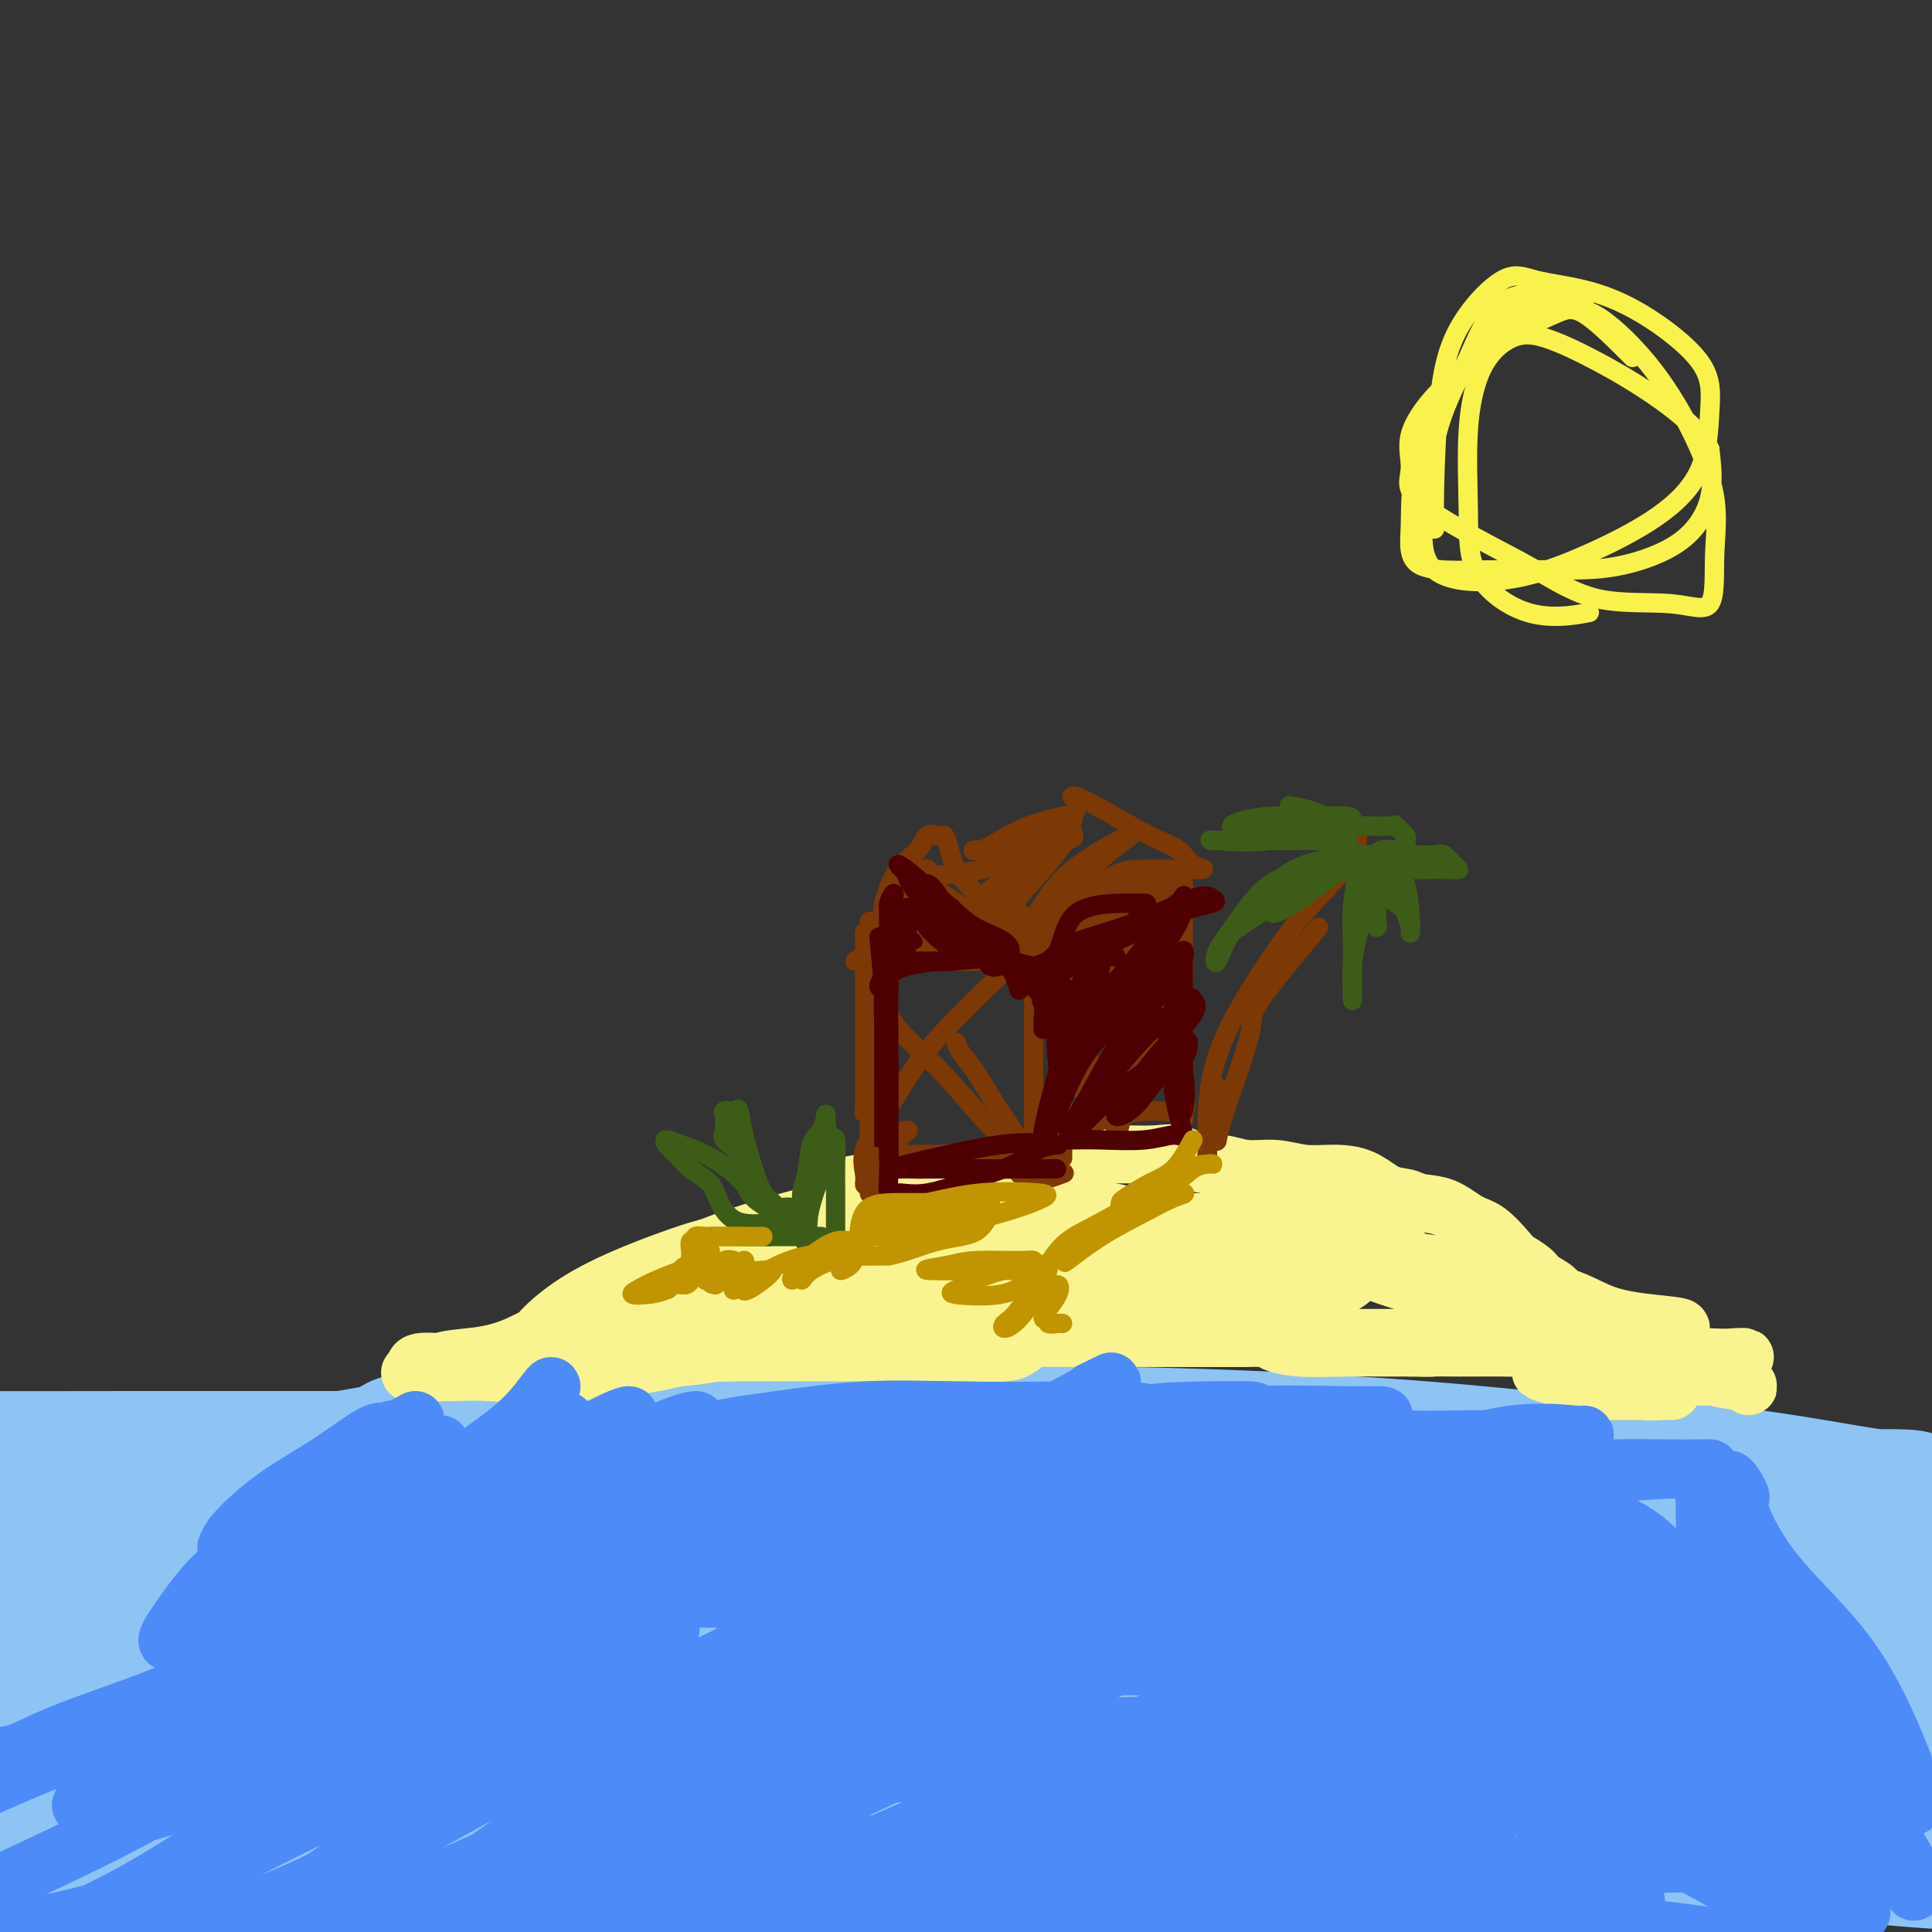 <svg viewBox='0 0 400 400' version='1.1' xmlns='http://www.w3.org/2000/svg' xmlns:xlink='http://www.w3.org/1999/xlink'><rect x="0" y="0" width="400" height="400" fill="#333333" stroke="none"/><g fill='none' stroke='rgb(141,196,244)' stroke-width='28' stroke-linecap='round' stroke-linejoin='round'><path d='M73,316c-8.288,4.527 -16.575,9.055 -22,15c-5.425,5.945 -7.987,13.308 -18,20c-10.013,6.692 -27.478,12.711 -36,19c-8.522,6.289 -8.101,12.846 -8,18c0.101,5.154 -0.119,8.903 0,11c0.119,2.097 0.575,2.540 0,2c-0.575,-0.540 -2.182,-2.065 6,-5c8.182,-2.935 26.152,-7.281 38,-14c11.848,-6.719 17.572,-15.811 24,-24c6.428,-8.189 13.559,-15.475 18,-23c4.441,-7.525 6.191,-15.291 7,-21c0.809,-5.709 0.676,-9.363 1,-12c0.324,-2.637 1.106,-4.258 -1,-3c-2.106,1.258 -7.101,5.395 -14,11c-6.899,5.605 -15.701,12.680 -25,21c-9.299,8.320 -19.096,17.887 -27,26c-7.904,8.113 -13.917,14.773 -16,20c-2.083,5.227 -0.237,9.020 7,11c7.237,1.980 19.866,2.148 31,0c11.134,-2.148 20.772,-6.612 30,-12c9.228,-5.388 18.047,-11.702 26,-18c7.953,-6.298 15.042,-12.582 20,-19c4.958,-6.418 7.787,-12.971 9,-18c1.213,-5.029 0.812,-8.533 0,-10c-0.812,-1.467 -2.034,-0.897 -7,0c-4.966,0.897 -13.676,2.122 -23,7c-9.324,4.878 -19.262,13.411 -29,22c-9.738,8.589 -19.276,17.236 -26,25c-6.724,7.764 -10.636,14.647 -12,19c-1.364,4.353 -0.182,6.177 1,8'/><path d='M27,392c2.400,1.987 7.901,2.955 16,-1c8.099,-3.955 18.795,-12.834 30,-21c11.205,-8.166 22.918,-15.620 31,-24c8.082,-8.380 12.531,-17.688 15,-23c2.469,-5.312 2.957,-6.629 3,-8c0.043,-1.371 -0.361,-2.795 -4,0c-3.639,2.795 -10.514,9.810 -20,20c-9.486,10.190 -21.584,23.556 -33,35c-11.416,11.444 -22.150,20.966 -24,25c-1.850,4.034 5.186,2.581 8,2c2.814,-0.581 1.407,-0.291 0,0'/><path d='M210,336c-3.711,-0.462 -7.421,-0.923 -19,-1c-11.579,-0.077 -31.026,0.231 -43,0c-11.974,-0.231 -16.473,-1.002 -30,0c-13.527,1.002 -36.081,3.778 -59,6c-22.919,2.222 -46.203,3.890 -59,5c-12.797,1.110 -15.105,1.662 -11,1c4.105,-0.662 14.625,-2.537 30,-5c15.375,-2.463 35.606,-5.515 56,-8c20.394,-2.485 40.952,-4.403 62,-5c21.048,-0.597 42.586,0.127 65,0c22.414,-0.127 45.705,-1.104 66,0c20.295,1.104 37.595,4.289 51,7c13.405,2.711 22.916,4.947 27,6c4.084,1.053 2.740,0.921 -3,1c-5.740,0.079 -15.876,0.367 -33,-1c-17.124,-1.367 -41.234,-4.391 -66,-7c-24.766,-2.609 -50.186,-4.804 -77,-6c-26.814,-1.196 -55.022,-1.393 -87,-2c-31.978,-0.607 -67.725,-1.625 -83,-2c-15.275,-0.375 -10.079,-0.107 -8,0c2.079,0.107 1.039,0.054 0,0'/><path d='M5,325c9.604,-0.425 19.208,-0.851 39,-1c19.792,-0.149 49.774,-0.023 76,0c26.226,0.023 48.698,-0.058 72,0c23.302,0.058 47.434,0.255 69,1c21.566,0.745 40.565,2.037 53,3c12.435,0.963 18.305,1.596 20,2c1.695,0.404 -0.786,0.580 -8,1c-7.214,0.420 -19.163,1.084 -33,0c-13.837,-1.084 -29.564,-3.917 -47,-7c-17.436,-3.083 -36.582,-6.416 -60,-9c-23.418,-2.584 -51.106,-4.419 -76,-5c-24.894,-0.581 -46.992,0.092 -69,0c-22.008,-0.092 -43.925,-0.948 -52,-1c-8.075,-0.052 -2.307,0.699 0,1c2.307,0.301 1.154,0.150 0,0'/><path d='M113,314c41.534,0.844 83.069,1.689 104,2c20.931,0.311 21.259,0.089 34,1c12.741,0.911 37.894,2.954 55,5c17.106,2.046 26.164,4.094 32,5c5.836,0.906 8.451,0.670 6,1c-2.451,0.330 -9.968,1.227 -24,0c-14.032,-1.227 -34.579,-4.579 -57,-7c-22.421,-2.421 -46.716,-3.910 -72,-5c-25.284,-1.090 -51.558,-1.780 -74,-2c-22.442,-0.220 -41.051,0.029 -56,0c-14.949,-0.029 -26.237,-0.338 -34,0c-7.763,0.338 -12.001,1.322 -11,2c1.001,0.678 7.242,1.048 17,2c9.758,0.952 23.033,2.485 40,3c16.967,0.515 37.625,0.013 59,0c21.375,-0.013 43.468,0.465 66,1c22.532,0.535 45.503,1.127 66,2c20.497,0.873 38.521,2.026 53,4c14.479,1.974 25.413,4.768 32,6c6.587,1.232 8.827,0.902 7,1c-1.827,0.098 -7.720,0.625 -19,0c-11.280,-0.625 -27.947,-2.402 -48,-4c-20.053,-1.598 -43.491,-3.016 -69,-4c-25.509,-0.984 -53.089,-1.536 -79,-2c-25.911,-0.464 -50.151,-0.842 -73,0c-22.849,0.842 -44.305,2.905 -59,4c-14.695,1.095 -22.630,1.221 -20,2c2.630,0.779 15.823,2.210 31,3c15.177,0.790 32.336,0.940 53,1c20.664,0.060 44.832,0.030 69,0'/><path d='M142,335c36.346,0.819 50.711,0.866 71,1c20.289,0.134 46.503,0.353 68,1c21.497,0.647 38.279,1.721 53,2c14.721,0.279 27.383,-0.235 34,0c6.617,0.235 7.190,1.221 4,0c-3.190,-1.221 -10.141,-4.650 -22,-8c-11.859,-3.350 -28.625,-6.621 -51,-10c-22.375,-3.379 -50.360,-6.868 -76,-9c-25.640,-2.132 -48.936,-2.909 -71,-4c-22.064,-1.091 -42.898,-2.496 -60,-3c-17.102,-0.504 -30.473,-0.107 -39,0c-8.527,0.107 -12.209,-0.077 -13,1c-0.791,1.077 1.308,3.416 9,5c7.692,1.584 20.978,2.414 37,3c16.022,0.586 34.781,0.928 55,2c20.219,1.072 41.899,2.874 64,5c22.101,2.126 44.625,4.576 64,6c19.375,1.424 35.603,1.823 50,3c14.397,1.177 26.962,3.134 34,4c7.038,0.866 8.547,0.641 7,0c-1.547,-0.641 -6.150,-1.699 -17,-4c-10.850,-2.301 -27.946,-5.845 -49,-9c-21.054,-3.155 -46.065,-5.921 -71,-9c-24.935,-3.079 -49.795,-6.471 -75,-8c-25.205,-1.529 -50.755,-1.194 -71,-1c-20.245,0.194 -35.185,0.248 -49,0c-13.815,-0.248 -26.506,-0.799 -34,-1c-7.494,-0.201 -9.792,-0.054 -3,0c6.792,0.054 22.675,0.015 37,0c14.325,-0.015 27.093,-0.004 43,0c15.907,0.004 34.954,0.002 54,0'/><path d='M125,302c29.857,0.178 37.500,0.623 49,1c11.500,0.377 26.858,0.687 37,1c10.142,0.313 15.069,0.630 17,1c1.931,0.370 0.865,0.793 -5,1c-5.865,0.207 -16.530,0.199 -31,0c-14.470,-0.199 -32.744,-0.588 -52,-1c-19.256,-0.412 -39.493,-0.846 -57,-1c-17.507,-0.154 -32.283,-0.027 -46,0c-13.717,0.027 -26.374,-0.046 -35,0c-8.626,0.046 -13.222,0.211 -8,0c5.222,-0.211 20.260,-0.797 34,-1c13.740,-0.203 26.180,-0.022 39,0c12.820,0.022 26.019,-0.113 39,0c12.981,0.113 25.745,0.475 37,1c11.255,0.525 21.000,1.212 27,2c6.000,0.788 8.255,1.677 7,2c-1.255,0.323 -6.020,0.080 -15,0c-8.980,-0.080 -22.173,0.003 -36,0c-13.827,-0.003 -28.286,-0.092 -43,0c-14.714,0.092 -29.682,0.364 -43,0c-13.318,-0.364 -24.986,-1.366 -33,-2c-8.014,-0.634 -12.374,-0.902 -7,-1c5.374,-0.098 20.480,-0.027 34,0c13.520,0.027 25.452,0.009 42,0c16.548,-0.009 37.710,-0.011 58,0c20.290,0.011 39.707,0.034 60,0c20.293,-0.034 41.463,-0.125 61,0c19.537,0.125 37.443,0.467 53,1c15.557,0.533 28.765,1.259 40,2c11.235,0.741 20.496,1.497 19,1c-1.496,-0.497 -13.748,-2.249 -26,-4'/><path d='M341,305c-11.391,-1.564 -26.867,-3.474 -46,-5c-19.133,-1.526 -41.921,-2.668 -63,-3c-21.079,-0.332 -40.448,0.146 -61,0c-20.552,-0.146 -42.288,-0.918 -60,0c-17.712,0.918 -31.400,3.524 -40,5c-8.600,1.476 -12.111,1.822 -13,2c-0.889,0.178 0.845,0.190 10,0c9.155,-0.190 25.732,-0.580 44,-1c18.268,-0.420 38.226,-0.868 61,-1c22.774,-0.132 48.364,0.052 71,0c22.636,-0.052 42.317,-0.339 61,0c18.683,0.339 36.369,1.306 51,3c14.631,1.694 26.208,4.115 33,5c6.792,0.885 8.799,0.234 6,0c-2.799,-0.234 -10.403,-0.050 -22,0c-11.597,0.050 -27.188,-0.033 -48,-1c-20.812,-0.967 -46.844,-2.819 -74,-3c-27.156,-0.181 -55.435,1.310 -84,4c-28.565,2.690 -57.414,6.579 -80,11c-22.586,4.421 -38.908,9.374 -55,13c-16.092,3.626 -31.956,5.924 -37,7c-5.044,1.076 0.730,0.930 12,1c11.270,0.070 28.037,0.357 45,0c16.963,-0.357 34.122,-1.356 55,-2c20.878,-0.644 45.474,-0.932 70,-1c24.526,-0.068 48.982,0.083 72,0c23.018,-0.083 44.599,-0.401 64,0c19.401,0.401 36.623,1.520 46,3c9.377,1.480 10.909,3.322 12,4c1.091,0.678 1.740,0.194 -5,0c-6.740,-0.194 -20.870,-0.097 -35,0'/><path d='M331,346c-17.276,0.053 -40.467,0.185 -64,0c-23.533,-0.185 -47.407,-0.688 -70,0c-22.593,0.688 -43.904,2.568 -63,5c-19.096,2.432 -35.977,5.416 -49,9c-13.023,3.584 -22.188,7.768 -27,10c-4.812,2.232 -5.271,2.511 -3,3c2.271,0.489 7.272,1.189 20,1c12.728,-0.189 33.182,-1.267 53,-3c19.818,-1.733 39.001,-4.122 61,-6c21.999,-1.878 46.814,-3.246 69,-4c22.186,-0.754 41.745,-0.895 59,-1c17.255,-0.105 32.207,-0.175 41,0c8.793,0.175 11.425,0.594 13,1c1.575,0.406 2.091,0.798 -4,1c-6.091,0.202 -18.791,0.215 -38,0c-19.209,-0.215 -44.929,-0.657 -73,-1c-28.071,-0.343 -58.495,-0.585 -89,0c-30.505,0.585 -61.092,1.999 -84,5c-22.908,3.001 -38.136,7.589 -51,10c-12.864,2.411 -23.363,2.646 -25,3c-1.637,0.354 5.588,0.827 14,1c8.412,0.173 18.011,0.047 31,0c12.989,-0.047 29.368,-0.015 49,0c19.632,0.015 42.517,0.014 66,0c23.483,-0.014 47.565,-0.039 71,0c23.435,0.039 46.225,0.144 67,0c20.775,-0.144 39.536,-0.536 56,0c16.464,0.536 30.629,1.999 38,3c7.371,1.001 7.946,1.539 8,2c0.054,0.461 -0.413,0.846 -11,0c-10.587,-0.846 -31.293,-2.923 -52,-5'/><path d='M344,380c-21.632,-1.363 -44.211,-2.270 -69,-3c-24.789,-0.730 -51.786,-1.282 -78,-1c-26.214,0.282 -51.644,1.396 -71,4c-19.356,2.604 -32.638,6.696 -41,9c-8.362,2.304 -11.803,2.821 -8,3c3.803,0.179 14.852,0.020 25,0c10.148,-0.020 19.396,0.101 30,0c10.604,-0.101 22.565,-0.422 36,0c13.435,0.422 28.345,1.587 47,2c18.655,0.413 41.054,0.074 60,0c18.946,-0.074 34.441,0.116 48,1c13.559,0.884 25.184,2.461 32,3c6.816,0.539 8.822,0.040 6,0c-2.822,-0.040 -10.471,0.379 -21,0c-10.529,-0.379 -23.936,-1.555 -43,-3c-19.064,-1.445 -43.784,-3.160 -68,-4c-24.216,-0.840 -47.927,-0.807 -71,-1c-23.073,-0.193 -45.507,-0.612 -65,0c-19.493,0.612 -36.044,2.255 -52,4c-15.956,1.745 -31.316,3.591 -40,5c-8.684,1.409 -10.691,2.381 -12,3c-1.309,0.619 -1.920,0.884 5,2c6.920,1.116 21.371,3.081 33,4c11.629,0.919 20.435,0.792 32,1c11.565,0.208 25.890,0.753 42,1c16.110,0.247 34.006,0.198 53,0c18.994,-0.198 39.087,-0.545 60,-1c20.913,-0.455 42.647,-1.019 61,-2c18.353,-0.981 33.326,-2.380 47,-4c13.674,-1.620 26.050,-3.463 34,-5c7.950,-1.537 11.475,-2.769 15,-4'/><path d='M371,394c7.894,-2.907 3.129,-5.673 2,-8c-1.129,-2.327 1.378,-4.214 -2,-6c-3.378,-1.786 -12.642,-3.470 -25,-4c-12.358,-0.530 -27.809,0.096 -44,0c-16.191,-0.096 -33.123,-0.912 -50,0c-16.877,0.912 -33.700,3.553 -47,6c-13.300,2.447 -23.078,4.701 -28,6c-4.922,1.299 -4.989,1.643 -1,2c3.989,0.357 12.035,0.725 23,0c10.965,-0.725 24.851,-2.544 39,-4c14.149,-1.456 28.561,-2.548 42,-4c13.439,-1.452 25.904,-3.265 39,-5c13.096,-1.735 26.824,-3.391 40,-5c13.176,-1.609 25.800,-3.170 35,-4c9.200,-0.830 14.978,-0.927 19,-2c4.022,-1.073 6.290,-3.122 8,-4c1.710,-0.878 2.862,-0.587 -1,-1c-3.862,-0.413 -12.738,-1.532 -23,-2c-10.262,-0.468 -21.911,-0.285 -32,0c-10.089,0.285 -18.618,0.670 -24,3c-5.382,2.330 -7.617,6.603 -6,9c1.617,2.397 7.085,2.917 12,3c4.915,0.083 9.275,-0.272 14,-2c4.725,-1.728 9.815,-4.831 15,-8c5.185,-3.169 10.466,-6.404 14,-9c3.534,-2.596 5.323,-4.552 7,-6c1.677,-1.448 3.243,-2.388 4,-3c0.757,-0.612 0.704,-0.895 0,-1c-0.704,-0.105 -2.058,-0.030 -3,0c-0.942,0.030 -1.471,0.015 -2,0'/><path d='M396,345c-1.061,-0.547 -1.214,-1.414 -2,-2c-0.786,-0.586 -2.207,-0.892 -3,-2c-0.793,-1.108 -0.960,-3.018 -1,-4c-0.040,-0.982 0.045,-1.037 0,-2c-0.045,-0.963 -0.219,-2.833 0,-4c0.219,-1.167 0.833,-1.631 1,-2c0.167,-0.369 -0.113,-0.642 0,-1c0.113,-0.358 0.619,-0.800 -1,-1c-1.619,-0.200 -5.362,-0.159 -8,0c-2.638,0.159 -4.171,0.434 -5,1c-0.829,0.566 -0.954,1.422 -1,2c-0.046,0.578 -0.013,0.880 0,1c0.013,0.120 0.007,0.060 0,0'/></g>
<g fill='none' stroke='rgb(249,244,144)' stroke-width='12' stroke-linecap='round' stroke-linejoin='round'><path d='M183,245c-3.102,1.154 -6.204,2.308 -10,4c-3.796,1.692 -8.287,3.921 -12,6c-3.713,2.079 -6.649,4.008 -9,6c-2.351,1.992 -4.119,4.048 -5,6c-0.881,1.952 -0.876,3.802 -1,5c-0.124,1.198 -0.379,1.745 0,1c0.379,-0.745 1.390,-2.783 3,-4c1.610,-1.217 3.819,-1.614 6,-3c2.181,-1.386 4.333,-3.763 6,-5c1.667,-1.237 2.850,-1.336 4,-2c1.150,-0.664 2.266,-1.895 1,-2c-1.266,-0.105 -4.914,0.914 -8,3c-3.086,2.086 -5.612,5.239 -8,8c-2.388,2.761 -4.640,5.132 -6,7c-1.360,1.868 -1.829,3.234 -2,4c-0.171,0.766 -0.043,0.934 0,1c0.043,0.066 0.001,0.032 1,-1c0.999,-1.032 3.039,-3.062 5,-5c1.961,-1.938 3.843,-3.783 6,-5c2.157,-1.217 4.587,-1.805 6,-2c1.413,-0.195 1.807,0.003 1,0c-0.807,-0.003 -2.814,-0.207 -5,0c-2.186,0.207 -4.550,0.825 -6,2c-1.450,1.175 -1.986,2.907 -3,4c-1.014,1.093 -2.507,1.546 -4,2'/><path d='M143,275c-2.926,2.143 -1.741,3.499 -1,4c0.741,0.501 1.039,0.147 2,0c0.961,-0.147 2.586,-0.085 5,0c2.414,0.085 5.616,0.195 9,0c3.384,-0.195 6.948,-0.693 10,-1c3.052,-0.307 5.590,-0.422 8,-1c2.410,-0.578 4.692,-1.618 6,-2c1.308,-0.382 1.643,-0.104 2,0c0.357,0.104 0.736,0.035 1,0c0.264,-0.035 0.414,-0.034 -1,0c-1.414,0.034 -4.392,0.103 -8,0c-3.608,-0.103 -7.846,-0.378 -12,0c-4.154,0.378 -8.225,1.408 -11,2c-2.775,0.592 -4.254,0.747 -5,1c-0.746,0.253 -0.760,0.604 -1,1c-0.240,0.396 -0.706,0.838 0,1c0.706,0.162 2.586,0.043 6,0c3.414,-0.043 8.364,-0.011 13,0c4.636,0.011 8.957,-0.000 13,0c4.043,0.000 7.808,0.011 11,0c3.192,-0.011 5.813,-0.045 9,0c3.187,0.045 6.941,0.170 9,0c2.059,-0.170 2.421,-0.634 3,-1c0.579,-0.366 1.373,-0.634 0,-1c-1.373,-0.366 -4.914,-0.830 -9,-1c-4.086,-0.170 -8.715,-0.046 -12,0c-3.285,0.046 -5.224,0.013 -7,0c-1.776,-0.013 -3.388,-0.007 -5,0'/><path d='M178,277c-4.632,-0.309 0.289,-0.083 5,0c4.711,0.083 9.211,0.022 14,0c4.789,-0.022 9.868,-0.006 14,0c4.132,0.006 7.316,0.002 10,0c2.684,-0.002 4.866,-0.000 7,0c2.134,0.000 4.219,0.000 6,0c1.781,-0.000 3.256,-0.000 3,0c-0.256,0.000 -2.245,0.000 -5,0c-2.755,-0.000 -6.278,-0.000 -9,0c-2.722,0.000 -4.645,0.000 -6,0c-1.355,-0.000 -2.144,-0.000 -3,0c-0.856,0.000 -1.781,0.000 -1,0c0.781,-0.000 3.267,-0.000 7,0c3.733,0.000 8.714,0.000 13,0c4.286,-0.000 7.878,-0.000 11,0c3.122,0.000 5.773,0.000 8,0c2.227,-0.000 4.028,-0.000 5,0c0.972,0.000 1.114,0.000 1,0c-0.114,-0.000 -0.483,-0.000 -3,0c-2.517,0.000 -7.183,0.000 -11,0c-3.817,-0.000 -6.785,-0.000 -10,0c-3.215,0.000 -6.676,0.000 -9,0c-2.324,-0.000 -3.510,-0.000 -5,0c-1.490,0.000 -3.283,0.000 -3,0c0.283,0.000 2.641,0.000 5,0'/><path d='M222,277c3.183,0.000 8.639,0.000 13,0c4.361,0.000 7.627,0.000 11,0c3.373,0.000 6.855,0.000 9,0c2.145,0.000 2.955,0.000 4,0c1.045,0.000 2.325,0.000 3,0c0.675,0.000 0.744,0.000 1,0c0.256,0.000 0.698,0.000 1,0c0.302,0.000 0.463,0.000 1,0c0.537,0.000 1.451,0.000 2,0c0.549,0.000 0.732,0.000 1,0c0.268,0.000 0.621,0.000 1,0c0.379,0.000 0.784,0.000 1,0c0.216,0.000 0.242,0.000 1,0c0.758,0.000 2.248,0.000 3,0c0.752,0.000 0.765,0.000 1,0c0.235,0.000 0.693,0.000 1,0c0.307,0.000 0.464,0.000 1,0c0.536,0.000 1.452,0.000 2,0c0.548,0.000 0.728,0.000 1,0c0.272,0.000 0.636,0.000 1,0c0.364,0.000 0.727,0.000 1,0c0.273,0.000 0.454,0.000 1,0c0.546,0.000 1.456,0.000 2,0c0.544,0.000 0.723,0.000 1,0c0.277,0.000 0.651,0.000 1,0c0.349,0.000 0.671,0.000 1,0c0.329,0.000 0.664,0.000 1,0'/><path d='M289,277c10.770,-0.000 4.194,-0.000 2,0c-2.194,0.000 -0.007,0.000 1,0c1.007,-0.000 0.834,-0.001 1,0c0.166,0.001 0.672,0.004 1,0c0.328,-0.004 0.479,-0.015 1,0c0.521,0.015 1.411,0.057 2,0c0.589,-0.057 0.877,-0.211 1,0c0.123,0.211 0.079,0.789 -1,1c-1.079,0.211 -3.195,0.057 -6,0c-2.805,-0.057 -6.299,-0.016 -9,0c-2.701,0.016 -4.608,0.008 -7,0c-2.392,-0.008 -5.268,-0.016 -7,0c-1.732,0.016 -2.321,0.057 -3,0c-0.679,-0.057 -1.450,-0.211 -1,0c0.450,0.211 2.121,0.789 5,1c2.879,0.211 6.968,0.057 10,0c3.032,-0.057 5.009,-0.016 7,0c1.991,0.016 3.995,0.008 6,0'/><path d='M292,279c5.129,0.155 4.451,0.042 5,0c0.549,-0.042 2.325,-0.012 4,0c1.675,0.012 3.251,0.007 5,0c1.749,-0.007 3.672,-0.017 5,0c1.328,0.017 2.061,0.061 3,0c0.939,-0.061 2.084,-0.228 3,0c0.916,0.228 1.604,0.850 2,1c0.396,0.150 0.501,-0.172 1,0c0.499,0.172 1.391,0.838 2,1c0.609,0.162 0.936,-0.181 1,0c0.064,0.181 -0.134,0.886 0,1c0.134,0.114 0.599,-0.362 1,0c0.401,0.362 0.737,1.561 1,2c0.263,0.439 0.452,0.118 1,0c0.548,-0.118 1.455,-0.031 2,0c0.545,0.031 0.727,0.007 1,0c0.273,-0.007 0.636,0.002 1,0c0.364,-0.002 0.728,-0.014 1,0c0.272,0.014 0.454,0.056 1,0c0.546,-0.056 1.458,-0.209 2,0c0.542,0.209 0.714,0.780 1,1c0.286,0.220 0.685,0.090 1,0c0.315,-0.090 0.546,-0.140 1,0c0.454,0.140 1.130,0.468 1,0c-0.130,-0.468 -1.065,-1.734 -2,-3'/><path d='M336,282c-0.446,-0.838 -1.060,-1.432 -2,-2c-0.940,-0.568 -2.207,-1.111 -3,-2c-0.793,-0.889 -1.114,-2.125 -2,-3c-0.886,-0.875 -2.339,-1.389 -3,-2c-0.661,-0.611 -0.532,-1.318 -1,-2c-0.468,-0.682 -1.533,-1.338 -2,-2c-0.467,-0.662 -0.336,-1.330 -1,-2c-0.664,-0.670 -2.123,-1.342 -3,-2c-0.877,-0.658 -1.171,-1.302 -2,-2c-0.829,-0.698 -2.194,-1.452 -3,-2c-0.806,-0.548 -1.052,-0.892 -2,-2c-0.948,-1.108 -2.598,-2.980 -4,-4c-1.402,-1.020 -2.555,-1.189 -4,-2c-1.445,-0.811 -3.182,-2.266 -5,-3c-1.818,-0.734 -3.717,-0.747 -5,-1c-1.283,-0.253 -1.952,-0.746 -3,-1c-1.048,-0.254 -2.477,-0.268 -4,-1c-1.523,-0.732 -3.141,-2.181 -5,-3c-1.859,-0.819 -3.960,-1.008 -6,-1c-2.040,0.008 -4.018,0.215 -6,0c-1.982,-0.215 -3.968,-0.850 -6,-1c-2.032,-0.150 -4.110,0.184 -6,0c-1.890,-0.184 -3.593,-0.887 -5,-1c-1.407,-0.113 -2.518,0.363 -4,0c-1.482,-0.363 -3.335,-1.564 -5,-2c-1.665,-0.436 -3.142,-0.107 -5,0c-1.858,0.107 -4.097,-0.007 -7,0c-2.903,0.007 -6.469,0.136 -9,0c-2.531,-0.136 -4.028,-0.537 -6,0c-1.972,0.537 -4.421,2.010 -7,3c-2.579,0.990 -5.290,1.495 -8,2'/><path d='M202,244c-3.891,1.559 -6.118,2.955 -8,4c-1.882,1.045 -3.418,1.738 -6,3c-2.582,1.262 -6.210,3.094 -8,4c-1.790,0.906 -1.743,0.887 -2,1c-0.257,0.113 -0.819,0.360 -1,1c-0.181,0.640 0.020,1.675 0,2c-0.020,0.325 -0.259,-0.059 2,0c2.259,0.059 7.017,0.562 13,0c5.983,-0.562 13.192,-2.189 19,-3c5.808,-0.811 10.213,-0.806 15,-1c4.787,-0.194 9.954,-0.588 14,-1c4.046,-0.412 6.971,-0.843 9,-1c2.029,-0.157 3.163,-0.042 2,0c-1.163,0.042 -4.624,0.010 -10,0c-5.376,-0.010 -12.668,0.004 -18,0c-5.332,-0.004 -8.706,-0.024 -14,0c-5.294,0.024 -12.510,0.094 -18,0c-5.490,-0.094 -9.256,-0.350 -12,0c-2.744,0.350 -4.467,1.307 -5,2c-0.533,0.693 0.123,1.124 0,2c-0.123,0.876 -1.025,2.199 0,3c1.025,0.801 3.975,1.081 9,2c5.025,0.919 12.123,2.478 19,3c6.877,0.522 13.533,0.007 21,0c7.467,-0.007 15.745,0.496 22,0c6.255,-0.496 10.488,-1.989 13,-3c2.512,-1.011 3.302,-1.539 4,-2c0.698,-0.461 1.303,-0.855 0,-1c-1.303,-0.145 -4.515,-0.041 -9,0c-4.485,0.041 -10.242,0.021 -16,0'/><path d='M237,259c-7.139,-0.610 -12.487,-1.636 -18,-2c-5.513,-0.364 -11.193,-0.067 -17,0c-5.807,0.067 -11.743,-0.097 -16,0c-4.257,0.097 -6.835,0.456 -8,2c-1.165,1.544 -0.916,4.273 -1,6c-0.084,1.727 -0.500,2.451 3,3c3.500,0.549 10.918,0.921 19,1c8.082,0.079 16.829,-0.136 26,0c9.171,0.136 18.765,0.624 28,0c9.235,-0.624 18.111,-2.361 24,-4c5.889,-1.639 8.792,-3.182 10,-4c1.208,-0.818 0.720,-0.912 -4,-1c-4.720,-0.088 -13.671,-0.169 -22,0c-8.329,0.169 -16.034,0.587 -24,0c-7.966,-0.587 -16.193,-2.180 -24,-3c-7.807,-0.820 -15.194,-0.868 -21,-1c-5.806,-0.132 -10.030,-0.349 -12,0c-1.970,0.349 -1.687,1.265 -2,3c-0.313,1.735 -1.223,4.289 0,6c1.223,1.711 4.580,2.579 10,4c5.420,1.421 12.903,3.393 22,4c9.097,0.607 19.809,-0.153 29,0c9.191,0.153 16.861,1.218 23,0c6.139,-1.218 10.745,-4.720 14,-7c3.255,-2.280 5.157,-3.340 3,-4c-2.157,-0.660 -8.372,-0.922 -14,-2c-5.628,-1.078 -10.668,-2.974 -18,-5c-7.332,-2.026 -16.955,-4.182 -26,-6c-9.045,-1.818 -17.512,-3.297 -25,-4c-7.488,-0.703 -13.997,-0.629 -18,0c-4.003,0.629 -5.502,1.815 -7,3'/><path d='M171,248c-4.459,2.620 -3.107,7.670 -3,11c0.107,3.330 -1.030,4.941 0,7c1.030,2.059 4.229,4.564 10,6c5.771,1.436 14.116,1.801 24,2c9.884,0.199 21.307,0.233 31,0c9.693,-0.233 17.656,-0.732 25,-2c7.344,-1.268 14.070,-3.303 18,-5c3.930,-1.697 5.066,-3.055 4,-4c-1.066,-0.945 -4.333,-1.478 -9,-2c-4.667,-0.522 -10.735,-1.034 -18,-2c-7.265,-0.966 -15.726,-2.385 -24,-4c-8.274,-1.615 -16.359,-3.426 -24,-4c-7.641,-0.574 -14.837,0.087 -20,0c-5.163,-0.087 -8.293,-0.923 -11,0c-2.707,0.923 -4.990,3.606 -6,6c-1.010,2.394 -0.748,4.499 -1,6c-0.252,1.501 -1.019,2.397 0,3c1.019,0.603 3.823,0.911 7,1c3.177,0.089 6.729,-0.043 10,-2c3.271,-1.957 6.263,-5.739 8,-8c1.737,-2.261 2.219,-3.002 2,-4c-0.219,-0.998 -1.139,-2.254 -4,-3c-2.861,-0.746 -7.663,-0.983 -14,0c-6.337,0.983 -14.209,3.185 -20,5c-5.791,1.815 -9.499,3.241 -13,5c-3.501,1.759 -6.794,3.849 -9,5c-2.206,1.151 -3.326,1.364 -4,2c-0.674,0.636 -0.902,1.696 0,2c0.902,0.304 2.935,-0.149 6,0c3.065,0.149 7.161,0.900 12,0c4.839,-0.900 10.419,-3.450 16,-6'/><path d='M164,263c4.538,-1.424 7.885,-1.983 10,-3c2.115,-1.017 3.000,-2.493 3,-3c0.000,-0.507 -0.883,-0.044 -5,0c-4.117,0.044 -11.468,-0.329 -17,0c-5.532,0.329 -9.244,1.360 -14,3c-4.756,1.640 -10.557,3.889 -15,6c-4.443,2.111 -7.528,4.082 -10,6c-2.472,1.918 -4.332,3.782 -5,5c-0.668,1.218 -0.143,1.792 0,2c0.143,0.208 -0.095,0.052 3,0c3.095,-0.052 9.523,-0.001 15,-1c5.477,-0.999 10.003,-3.049 12,-4c1.997,-0.951 1.465,-0.802 2,-1c0.535,-0.198 2.136,-0.743 0,-1c-2.136,-0.257 -8.009,-0.225 -13,0c-4.991,0.225 -9.101,0.642 -13,2c-3.899,1.358 -7.589,3.655 -11,5c-3.411,1.345 -6.545,1.736 -9,2c-2.455,0.264 -4.232,0.399 -6,1c-1.768,0.601 -3.528,1.667 -2,2c1.528,0.333 6.343,-0.068 10,0c3.657,0.068 6.157,0.606 9,0c2.843,-0.606 6.028,-2.354 8,-3c1.972,-0.646 2.731,-0.189 2,0c-0.731,0.189 -2.953,0.109 -6,0c-3.047,-0.109 -6.920,-0.246 -10,0c-3.080,0.246 -5.368,0.874 -8,1c-2.632,0.126 -5.609,-0.250 -7,0c-1.391,0.250 -1.195,1.125 -1,2'/><path d='M86,284c-3.618,0.470 2.338,0.143 7,0c4.662,-0.143 8.029,-0.104 12,0c3.971,0.104 8.547,0.273 14,0c5.453,-0.273 11.782,-0.987 17,-2c5.218,-1.013 9.323,-2.324 12,-3c2.677,-0.676 3.926,-0.718 5,-1c1.074,-0.282 1.975,-0.804 1,-1c-0.975,-0.196 -3.824,-0.065 -8,0c-4.176,0.065 -9.680,0.063 -15,0c-5.320,-0.063 -10.457,-0.189 -14,0c-3.543,0.189 -5.494,0.691 -7,1c-1.506,0.309 -2.567,0.424 -3,1c-0.433,0.576 -0.236,1.611 0,2c0.236,0.389 0.512,0.130 3,0c2.488,-0.130 7.188,-0.130 13,0c5.812,0.130 12.735,0.391 18,0c5.265,-0.391 8.872,-1.433 14,-2c5.128,-0.567 11.779,-0.660 16,-1c4.221,-0.340 6.014,-0.928 8,-1c1.986,-0.072 4.164,0.373 4,0c-0.164,-0.373 -2.671,-1.564 -6,-2c-3.329,-0.436 -7.480,-0.117 -12,0c-4.520,0.117 -9.407,0.031 -13,0c-3.593,-0.031 -5.890,-0.008 -8,0c-2.110,0.008 -4.031,0.002 -4,0c0.031,-0.002 2.016,-0.001 4,0'/><path d='M144,275c3.848,-0.038 11.469,-0.134 18,0c6.531,0.134 11.972,0.499 18,0c6.028,-0.499 12.641,-1.863 19,-3c6.359,-1.137 12.462,-2.046 18,-3c5.538,-0.954 10.509,-1.954 15,-3c4.491,-1.046 8.500,-2.137 12,-3c3.500,-0.863 6.491,-1.499 8,-2c1.509,-0.501 1.538,-0.869 1,-1c-0.538,-0.131 -1.642,-0.026 -6,0c-4.358,0.026 -11.969,-0.029 -18,0c-6.031,0.029 -10.483,0.140 -14,0c-3.517,-0.140 -6.100,-0.530 -7,0c-0.900,0.530 -0.118,1.981 2,3c2.118,1.019 5.570,1.607 11,2c5.430,0.393 12.837,0.591 19,1c6.163,0.409 11.080,1.027 16,0c4.920,-1.027 9.841,-3.701 15,-5c5.159,-1.299 10.555,-1.224 9,-2c-1.555,-0.776 -10.062,-2.403 -16,-3c-5.938,-0.597 -9.309,-0.164 -13,0c-3.691,0.164 -7.704,0.058 -10,0c-2.296,-0.058 -2.875,-0.067 -1,0c1.875,0.067 6.206,0.210 11,0c4.794,-0.210 10.053,-0.775 16,0c5.947,0.775 12.584,2.888 18,4c5.416,1.112 9.612,1.222 13,2c3.388,0.778 5.968,2.222 7,3c1.032,0.778 0.516,0.889 0,1'/><path d='M305,266c5.022,1.692 -1.423,0.921 -6,-1c-4.577,-1.921 -7.284,-4.993 -12,-8c-4.716,-3.007 -11.439,-5.948 -17,-8c-5.561,-2.052 -9.958,-3.214 -12,-4c-2.042,-0.786 -1.728,-1.196 -2,-1c-0.272,0.196 -1.131,0.999 0,3c1.131,2.001 4.250,5.201 9,8c4.750,2.799 11.130,5.196 16,7c4.870,1.804 8.228,3.016 12,4c3.772,0.984 7.956,1.741 12,2c4.044,0.259 7.947,0.021 11,0c3.053,-0.021 5.258,0.177 3,0c-2.258,-0.177 -8.977,-0.727 -15,-2c-6.023,-1.273 -11.350,-3.268 -16,-5c-4.650,-1.732 -8.622,-3.200 -11,-4c-2.378,-0.800 -3.160,-0.932 -2,-1c1.160,-0.068 4.262,-0.072 7,1c2.738,1.072 5.110,3.218 9,5c3.890,1.782 9.297,3.198 15,4c5.703,0.802 11.702,0.990 16,2c4.298,1.010 6.893,2.842 10,4c3.107,1.158 6.725,1.642 10,2c3.275,0.358 6.209,0.590 6,1c-0.209,0.410 -3.559,0.999 -8,0c-4.441,-0.999 -9.974,-3.587 -15,-6c-5.026,-2.413 -9.545,-4.650 -13,-6c-3.455,-1.350 -5.844,-1.814 -7,-2c-1.156,-0.186 -1.078,-0.093 -1,0'/><path d='M304,261c-5.873,-1.112 1.445,3.107 6,6c4.555,2.893 6.346,4.460 9,6c2.654,1.540 6.169,3.053 10,4c3.831,0.947 7.976,1.326 12,2c4.024,0.674 7.926,1.642 11,2c3.074,0.358 5.321,0.107 7,0c1.679,-0.107 2.792,-0.071 2,0c-0.792,0.071 -3.487,0.175 -7,0c-3.513,-0.175 -7.844,-0.629 -11,-1c-3.156,-0.371 -5.136,-0.659 -7,-1c-1.864,-0.341 -3.613,-0.736 -4,-1c-0.387,-0.264 0.589,-0.398 2,0c1.411,0.398 3.259,1.326 6,2c2.741,0.674 6.377,1.092 9,2c2.623,0.908 4.233,2.306 6,3c1.767,0.694 3.690,0.683 5,1c1.310,0.317 2.008,0.960 2,1c-0.008,0.040 -0.723,-0.525 -1,-1c-0.277,-0.475 -0.116,-0.859 -1,-1c-0.884,-0.141 -2.814,-0.038 -5,0c-2.186,0.038 -4.627,0.010 -8,0c-3.373,-0.010 -7.678,-0.003 -11,0c-3.322,0.003 -5.661,0.001 -8,0'/><path d='M328,285c-6.088,-0.087 -5.309,0.196 -6,0c-0.691,-0.196 -2.853,-0.872 -3,-1c-0.147,-0.128 1.720,0.291 3,1c1.280,0.709 1.972,1.707 4,2c2.028,0.293 5.390,-0.118 8,0c2.610,0.118 4.466,0.764 6,1c1.534,0.236 2.746,0.063 4,0c1.254,-0.063 2.549,-0.017 2,0c-0.549,0.017 -2.941,0.005 -5,0c-2.059,-0.005 -3.785,-0.001 -6,0c-2.215,0.001 -4.919,0.000 -6,0c-1.081,-0.000 -0.541,-0.000 0,0'/></g>
<g fill='none' stroke='rgb(77,139,249)' stroke-width='12' stroke-linecap='round' stroke-linejoin='round'><path d='M86,294c-3.261,1.798 -6.523,3.597 -7,4c-0.477,0.403 1.829,-0.588 2,-1c0.171,-0.412 -1.793,-0.245 -4,1c-2.207,1.245 -4.657,3.567 -6,5c-1.343,1.433 -1.578,1.975 -2,3c-0.422,1.025 -1.032,2.533 0,2c1.032,-0.533 3.705,-3.106 5,-5c1.295,-1.894 1.210,-3.108 2,-4c0.790,-0.892 2.454,-1.463 3,-2c0.546,-0.537 -0.025,-1.041 -2,0c-1.975,1.041 -5.355,3.627 -9,6c-3.645,2.373 -7.556,4.534 -11,7c-3.444,2.466 -6.419,5.237 -8,7c-1.581,1.763 -1.766,2.519 -2,3c-0.234,0.481 -0.516,0.686 2,0c2.516,-0.686 7.831,-2.261 12,-4c4.169,-1.739 7.191,-3.640 10,-6c2.809,-2.360 5.404,-5.180 8,-8'/><path d='M79,302c3.254,-3.242 2.391,-4.348 2,-5c-0.391,-0.652 -0.308,-0.851 0,-1c0.308,-0.149 0.843,-0.250 0,1c-0.843,1.250 -3.062,3.851 -6,7c-2.938,3.149 -6.593,6.847 -10,10c-3.407,3.153 -6.564,5.760 -9,8c-2.436,2.240 -4.150,4.112 -5,5c-0.850,0.888 -0.837,0.790 0,1c0.837,0.210 2.498,0.726 6,-1c3.502,-1.726 8.845,-5.696 13,-9c4.155,-3.304 7.122,-5.943 9,-9c1.878,-3.057 2.666,-6.532 4,-9c1.334,-2.468 3.215,-3.931 2,-3c-1.215,0.931 -5.527,4.254 -10,8c-4.473,3.746 -9.106,7.915 -14,11c-4.894,3.085 -10.050,5.087 -14,8c-3.950,2.913 -6.693,6.738 -9,10c-2.307,3.262 -4.177,5.960 -3,6c1.177,0.040 5.402,-2.579 11,-6c5.598,-3.421 12.571,-7.645 18,-11c5.429,-3.355 9.316,-5.842 13,-9c3.684,-3.158 7.166,-6.989 10,-10c2.834,-3.011 5.020,-5.203 4,-5c-1.020,0.203 -5.246,2.800 -9,6c-3.754,3.200 -7.037,7.002 -11,11c-3.963,3.998 -8.605,8.192 -13,12c-4.395,3.808 -8.541,7.231 -7,7c1.541,-0.231 8.771,-4.115 16,-8'/><path d='M67,327c4.809,-3.302 8.831,-7.555 14,-12c5.169,-4.445 11.486,-9.080 17,-13c5.514,-3.920 10.227,-7.125 13,-10c2.773,-2.875 3.607,-5.422 3,-5c-0.607,0.422 -2.655,3.811 -6,7c-3.345,3.189 -7.986,6.177 -13,10c-5.014,3.823 -10.399,8.481 -14,12c-3.601,3.519 -5.418,5.899 -6,7c-0.582,1.101 0.069,0.922 0,1c-0.069,0.078 -0.859,0.412 2,-1c2.859,-1.412 9.366,-4.571 15,-8c5.634,-3.429 10.393,-7.128 14,-10c3.607,-2.872 6.061,-4.917 8,-7c1.939,-2.083 3.363,-4.205 3,-4c-0.363,0.205 -2.514,2.738 -6,6c-3.486,3.262 -8.305,7.252 -13,11c-4.695,3.748 -9.264,7.254 -13,10c-3.736,2.746 -6.640,4.733 -8,6c-1.360,1.267 -1.175,1.814 0,2c1.175,0.186 3.340,0.011 8,-2c4.660,-2.011 11.815,-5.856 17,-10c5.185,-4.144 8.402,-8.586 12,-12c3.598,-3.414 7.579,-5.802 11,-8c3.421,-2.198 6.281,-4.208 5,-4c-1.281,0.208 -6.704,2.633 -11,6c-4.296,3.367 -7.464,7.676 -11,12c-3.536,4.324 -7.439,8.664 -11,12c-3.561,3.336 -6.781,5.668 -10,8'/><path d='M87,331c-5.712,5.743 -3.992,4.099 -2,4c1.992,-0.099 4.258,1.347 8,-1c3.742,-2.347 8.962,-8.485 14,-13c5.038,-4.515 9.895,-7.405 15,-11c5.105,-3.595 10.458,-7.896 15,-11c4.542,-3.104 8.274,-5.013 7,-5c-1.274,0.013 -7.555,1.946 -13,6c-5.445,4.054 -10.054,10.228 -14,14c-3.946,3.772 -7.228,5.141 -10,9c-2.772,3.859 -5.033,10.207 -5,12c0.033,1.793 2.360,-0.970 6,-4c3.640,-3.030 8.593,-6.328 14,-10c5.407,-3.672 11.269,-7.717 16,-11c4.731,-3.283 8.329,-5.804 10,-8c1.671,-2.196 1.413,-4.068 2,-5c0.587,-0.932 2.019,-0.925 2,-1c-0.019,-0.075 -1.489,-0.231 -4,2c-2.511,2.231 -6.064,6.851 -11,11c-4.936,4.149 -11.257,7.827 -15,11c-3.743,3.173 -4.909,5.840 -6,7c-1.091,1.160 -2.106,0.814 0,1c2.106,0.186 7.334,0.903 13,-1c5.666,-1.903 11.771,-6.428 17,-10c5.229,-3.572 9.583,-6.192 14,-9c4.417,-2.808 8.896,-5.805 12,-8c3.104,-2.195 4.832,-3.588 6,-4c1.168,-0.412 1.776,0.158 1,0c-0.776,-0.158 -2.936,-1.045 -7,0c-4.064,1.045 -10.032,4.023 -16,7'/><path d='M156,303c-5.760,2.541 -9.159,5.392 -12,8c-2.841,2.608 -5.125,4.973 -6,6c-0.875,1.027 -0.342,0.718 0,1c0.342,0.282 0.494,1.156 3,0c2.506,-1.156 7.368,-4.341 13,-7c5.632,-2.659 12.035,-4.790 17,-7c4.965,-2.210 8.491,-4.497 11,-6c2.509,-1.503 4.002,-2.220 2,-1c-2.002,1.220 -7.500,4.378 -14,8c-6.500,3.622 -14.004,7.708 -20,11c-5.996,3.292 -10.484,5.791 -15,9c-4.516,3.209 -9.059,7.128 -12,9c-2.941,1.872 -4.279,1.696 -3,2c1.279,0.304 5.176,1.086 10,-1c4.824,-2.086 10.574,-7.041 17,-11c6.426,-3.959 13.529,-6.920 20,-10c6.471,-3.080 12.309,-6.277 16,-9c3.691,-2.723 5.236,-4.970 6,-6c0.764,-1.030 0.746,-0.842 1,-1c0.254,-0.158 0.781,-0.662 -1,0c-1.781,0.662 -5.870,2.491 -11,5c-5.130,2.509 -11.300,5.698 -17,9c-5.700,3.302 -10.931,6.716 -14,9c-3.069,2.284 -3.978,3.436 -5,4c-1.022,0.564 -2.157,0.538 1,0c3.157,-0.538 10.606,-1.589 18,-4c7.394,-2.411 14.735,-6.182 22,-10c7.265,-3.818 14.456,-7.682 21,-11c6.544,-3.318 12.441,-6.091 16,-8c3.559,-1.909 4.779,-2.955 6,-4'/><path d='M226,288c9.552,-4.777 0.933,-0.220 -7,4c-7.933,4.220 -15.179,8.102 -22,12c-6.821,3.898 -13.215,7.812 -19,11c-5.785,3.188 -10.960,5.651 -14,7c-3.040,1.349 -3.945,1.584 -4,2c-0.055,0.416 0.740,1.014 4,0c3.260,-1.014 8.985,-3.638 15,-6c6.015,-2.362 12.321,-4.460 19,-7c6.679,-2.540 13.731,-5.520 19,-8c5.269,-2.480 8.754,-4.460 11,-6c2.246,-1.540 3.252,-2.639 4,-3c0.748,-0.361 1.237,0.015 -1,0c-2.237,-0.015 -7.201,-0.420 -12,0c-4.799,0.420 -9.434,1.667 -16,5c-6.566,3.333 -15.062,8.752 -19,11c-3.938,2.248 -3.318,1.326 1,1c4.318,-0.326 12.332,-0.055 19,-1c6.668,-0.945 11.989,-3.104 18,-5c6.011,-1.896 12.712,-3.527 19,-5c6.288,-1.473 12.164,-2.786 15,-4c2.836,-1.214 2.631,-2.329 3,-3c0.369,-0.671 1.313,-0.898 0,-1c-1.313,-0.102 -4.884,-0.078 -10,0c-5.116,0.078 -11.776,0.209 -18,2c-6.224,1.791 -12.010,5.242 -16,8c-3.990,2.758 -6.183,4.822 -8,6c-1.817,1.178 -3.258,1.471 -3,2c0.258,0.529 2.217,1.294 7,1c4.783,-0.294 12.392,-1.647 20,-3'/><path d='M231,308c8.134,-1.409 14.969,-3.932 22,-6c7.031,-2.068 14.259,-3.680 20,-5c5.741,-1.320 9.995,-2.348 12,-3c2.005,-0.652 1.762,-0.929 1,-1c-0.762,-0.071 -2.041,0.063 -7,0c-4.959,-0.063 -13.596,-0.322 -20,0c-6.404,0.322 -10.573,1.224 -16,3c-5.427,1.776 -12.110,4.427 -17,6c-4.890,1.573 -7.985,2.067 -10,3c-2.015,0.933 -2.948,2.305 0,3c2.948,0.695 9.777,0.712 17,0c7.223,-0.712 14.838,-2.155 24,-3c9.162,-0.845 19.869,-1.092 28,-2c8.131,-0.908 13.685,-2.477 19,-3c5.315,-0.523 10.391,-0.001 13,0c2.609,0.001 2.751,-0.521 1,-1c-1.751,-0.479 -5.394,-0.915 -10,-1c-4.606,-0.085 -10.176,0.181 -17,0c-6.824,-0.181 -14.901,-0.810 -22,0c-7.099,0.810 -13.221,3.060 -17,5c-3.779,1.940 -5.215,3.571 -6,5c-0.785,1.429 -0.919,2.656 0,3c0.919,0.344 2.890,-0.195 9,0c6.110,0.195 16.358,1.124 24,0c7.642,-1.124 12.676,-4.300 19,-6c6.324,-1.700 13.937,-1.923 19,-3c5.063,-1.077 7.575,-3.007 9,-4c1.425,-0.993 1.763,-1.050 2,-1c0.237,0.050 0.371,0.206 -2,0c-2.371,-0.206 -7.249,-0.773 -13,0c-5.751,0.773 -12.376,2.887 -19,5'/><path d='M294,302c-5.332,2.006 -9.162,4.520 -11,6c-1.838,1.480 -1.683,1.928 -2,2c-0.317,0.072 -1.105,-0.230 2,0c3.105,0.230 10.102,0.991 18,0c7.898,-0.991 16.698,-3.734 24,-5c7.302,-1.266 13.105,-1.055 19,-1c5.895,0.055 11.880,-0.046 10,0c-1.880,0.046 -11.626,0.239 -19,1c-7.374,0.761 -12.375,2.088 -18,3c-5.625,0.912 -11.874,1.407 -17,2c-5.126,0.593 -9.130,1.283 -11,2c-1.870,0.717 -1.608,1.460 -2,2c-0.392,0.540 -1.439,0.877 1,1c2.439,0.123 8.362,0.033 14,0c5.638,-0.033 10.990,-0.008 15,0c4.010,0.008 6.677,0.001 9,0c2.323,-0.001 4.302,0.006 3,0c-1.302,-0.006 -5.886,-0.024 -12,0c-6.114,0.024 -13.757,0.090 -20,1c-6.243,0.910 -11.086,2.664 -16,4c-4.914,1.336 -9.898,2.254 -13,3c-3.102,0.746 -4.321,1.319 -4,2c0.321,0.681 2.181,1.471 6,2c3.819,0.529 9.595,0.796 17,0c7.405,-0.796 16.438,-2.657 24,-4c7.562,-1.343 13.651,-2.169 18,-3c4.349,-0.831 6.957,-1.666 6,-2c-0.957,-0.334 -5.478,-0.167 -10,0'/><path d='M325,318c-4.675,0.518 -11.362,1.813 -18,3c-6.638,1.187 -13.229,2.268 -18,4c-4.771,1.732 -7.724,4.116 -9,6c-1.276,1.884 -0.876,3.268 -1,4c-0.124,0.732 -0.774,0.813 2,1c2.774,0.187 8.971,0.481 16,0c7.029,-0.481 14.889,-1.737 21,-3c6.111,-1.263 10.471,-2.535 13,-3c2.529,-0.465 3.225,-0.125 3,0c-0.225,0.125 -1.370,0.033 -5,0c-3.630,-0.033 -9.744,-0.006 -17,0c-7.256,0.006 -15.655,-0.007 -23,0c-7.345,0.007 -13.637,0.034 -20,1c-6.363,0.966 -12.798,2.872 -16,4c-3.202,1.128 -3.172,1.479 -4,2c-0.828,0.521 -2.516,1.211 0,2c2.516,0.789 9.235,1.675 16,2c6.765,0.325 13.575,0.087 18,0c4.425,-0.087 6.463,-0.023 8,0c1.537,0.023 2.571,0.007 1,-1c-1.571,-1.007 -5.747,-3.003 -12,-4c-6.253,-0.997 -14.582,-0.996 -23,-1c-8.418,-0.004 -16.924,-0.015 -25,0c-8.076,0.015 -15.721,0.056 -24,0c-8.279,-0.056 -17.193,-0.210 -22,0c-4.807,0.210 -5.508,0.785 -6,1c-0.492,0.215 -0.776,0.069 3,0c3.776,-0.069 11.610,-0.060 18,0c6.390,0.060 11.336,0.170 16,-1c4.664,-1.170 9.047,-3.620 11,-5c1.953,-1.380 1.477,-1.690 1,-2'/><path d='M229,328c1.825,-1.293 0.387,-1.026 -2,-1c-2.387,0.026 -5.721,-0.191 -12,0c-6.279,0.191 -15.501,0.789 -23,2c-7.499,1.211 -13.274,3.035 -19,5c-5.726,1.965 -11.404,4.072 -15,5c-3.596,0.928 -5.109,0.676 -4,1c1.109,0.324 4.842,1.222 11,1c6.158,-0.222 14.742,-1.565 24,-4c9.258,-2.435 19.190,-5.963 28,-9c8.810,-3.037 16.498,-5.581 22,-8c5.502,-2.419 8.820,-4.711 11,-6c2.180,-1.289 3.224,-1.575 -1,-2c-4.224,-0.425 -13.714,-0.989 -23,0c-9.286,0.989 -18.367,3.533 -27,6c-8.633,2.467 -16.820,4.859 -25,7c-8.180,2.141 -16.355,4.033 -21,5c-4.645,0.967 -5.760,1.011 -7,1c-1.240,-0.011 -2.605,-0.077 2,0c4.605,0.077 15.178,0.297 23,-1c7.822,-1.297 12.892,-4.113 19,-6c6.108,-1.887 13.254,-2.846 17,-4c3.746,-1.154 4.091,-2.502 2,-3c-2.091,-0.498 -6.618,-0.145 -14,0c-7.382,0.145 -17.619,0.080 -28,0c-10.381,-0.080 -20.907,-0.177 -31,1c-10.093,1.177 -19.752,3.628 -30,7c-10.248,3.372 -21.086,7.666 -29,12c-7.914,4.334 -12.905,8.708 -16,11c-3.095,2.292 -4.295,2.502 -3,3c1.295,0.498 5.084,1.285 9,0c3.916,-1.285 7.958,-4.643 12,-8'/><path d='M79,343c3.835,-2.751 7.421,-5.630 10,-8c2.579,-2.370 4.151,-4.232 5,-5c0.849,-0.768 0.976,-0.441 -2,0c-2.976,0.441 -9.054,0.995 -17,3c-7.946,2.005 -17.760,5.461 -26,10c-8.240,4.539 -14.906,10.161 -24,14c-9.094,3.839 -20.618,5.894 -27,7c-6.382,1.106 -7.623,1.263 -4,1c3.623,-0.263 12.111,-0.945 21,-3c8.889,-2.055 18.181,-5.484 25,-9c6.819,-3.516 11.166,-7.119 16,-10c4.834,-2.881 10.156,-5.038 13,-6c2.844,-0.962 3.211,-0.728 2,-1c-1.211,-0.272 -4.000,-1.049 -9,1c-5.000,2.049 -12.211,6.924 -21,11c-8.789,4.076 -19.156,7.354 -26,10c-6.844,2.646 -10.166,4.660 -14,6c-3.834,1.340 -8.180,2.006 -11,4c-2.820,1.994 -4.113,5.317 -1,5c3.113,-0.317 10.633,-4.274 20,-8c9.367,-3.726 20.582,-7.219 31,-11c10.418,-3.781 20.039,-7.848 27,-11c6.961,-3.152 11.262,-5.388 15,-8c3.738,-2.612 6.915,-5.601 6,-5c-0.915,0.601 -5.920,4.790 -12,9c-6.080,4.210 -13.234,8.440 -20,12c-6.766,3.560 -13.143,6.449 -19,10c-5.857,3.551 -11.192,7.764 -15,10c-3.808,2.236 -6.088,2.496 -5,3c1.088,0.504 5.544,1.252 10,2'/><path d='M27,376c5.534,-0.967 14.368,-4.385 23,-8c8.632,-3.615 17.063,-7.427 26,-11c8.937,-3.573 18.381,-6.907 26,-10c7.619,-3.093 13.415,-5.947 16,-8c2.585,-2.053 1.960,-3.307 1,-4c-0.960,-0.693 -2.255,-0.827 -8,1c-5.745,1.827 -15.938,5.614 -26,10c-10.062,4.386 -19.991,9.369 -30,15c-10.009,5.631 -20.097,11.909 -32,18c-11.903,6.091 -25.621,11.995 -33,16c-7.379,4.005 -8.420,6.112 -1,6c7.420,-0.112 23.299,-2.443 37,-7c13.701,-4.557 25.222,-11.342 37,-17c11.778,-5.658 23.812,-10.190 34,-15c10.188,-4.810 18.529,-9.899 25,-14c6.471,-4.101 11.071,-7.216 14,-9c2.929,-1.784 4.187,-2.237 1,-2c-3.187,0.237 -10.820,1.165 -19,4c-8.180,2.835 -16.907,7.576 -27,13c-10.093,5.424 -21.554,11.530 -32,18c-10.446,6.470 -19.879,13.302 -30,19c-10.121,5.698 -20.930,10.260 -28,13c-7.070,2.740 -10.399,3.656 -4,3c6.399,-0.656 22.528,-2.884 36,-6c13.472,-3.116 24.287,-7.119 36,-13c11.713,-5.881 24.324,-13.639 37,-20c12.676,-6.361 25.418,-11.323 35,-16c9.582,-4.677 16.003,-9.067 21,-12c4.997,-2.933 8.571,-4.409 9,-5c0.429,-0.591 -2.285,-0.295 -5,0'/><path d='M166,335c-3.724,1.601 -10.534,5.605 -20,10c-9.466,4.395 -21.587,9.182 -33,15c-11.413,5.818 -22.120,12.666 -33,20c-10.880,7.334 -21.935,15.152 -30,21c-8.065,5.848 -13.139,9.724 -15,12c-1.861,2.276 -0.509,2.951 6,0c6.509,-2.951 18.175,-9.528 30,-15c11.825,-5.472 23.809,-9.839 36,-16c12.191,-6.161 24.589,-14.116 36,-20c11.411,-5.884 21.835,-9.696 29,-13c7.165,-3.304 11.071,-6.100 13,-7c1.929,-0.900 1.879,0.095 1,0c-0.879,-0.095 -2.588,-1.281 -9,1c-6.412,2.281 -17.527,8.029 -29,14c-11.473,5.971 -23.304,12.165 -34,19c-10.696,6.835 -20.256,14.311 -27,19c-6.744,4.689 -10.673,6.590 -12,8c-1.327,1.410 -0.051,2.330 7,0c7.051,-2.330 19.879,-7.910 32,-14c12.121,-6.090 23.535,-12.689 36,-19c12.465,-6.311 25.981,-12.333 38,-18c12.019,-5.667 22.539,-10.978 31,-15c8.461,-4.022 14.861,-6.755 18,-8c3.139,-1.245 3.015,-1.003 1,-1c-2.015,0.003 -5.922,-0.233 -12,3c-6.078,3.233 -14.328,9.935 -25,16c-10.672,6.065 -23.768,11.492 -37,18c-13.232,6.508 -26.601,14.098 -38,21c-11.399,6.902 -20.828,13.115 -25,16c-4.172,2.885 -3.086,2.443 -2,2'/><path d='M99,404c-16.924,10.689 4.264,0.910 19,-6c14.736,-6.910 23.018,-10.952 34,-16c10.982,-5.048 24.662,-11.103 37,-17c12.338,-5.897 23.332,-11.637 33,-16c9.668,-4.363 18.010,-7.348 24,-10c5.990,-2.652 9.630,-4.971 7,-5c-2.630,-0.029 -11.529,2.231 -21,6c-9.471,3.769 -19.515,9.045 -30,15c-10.485,5.955 -21.410,12.587 -32,19c-10.590,6.413 -20.844,12.607 -29,18c-8.156,5.393 -14.215,9.984 -17,13c-2.785,3.016 -2.295,4.456 2,3c4.295,-1.456 12.395,-5.807 23,-11c10.605,-5.193 23.716,-11.228 37,-17c13.284,-5.772 26.741,-11.279 39,-16c12.259,-4.721 23.320,-8.654 31,-12c7.680,-3.346 11.978,-6.106 14,-7c2.022,-0.894 1.769,0.076 1,0c-0.769,-0.076 -2.053,-1.198 -7,0c-4.947,1.198 -13.558,4.715 -23,10c-9.442,5.285 -19.714,12.339 -31,19c-11.286,6.661 -23.585,12.929 -33,18c-9.415,5.071 -15.945,8.946 -19,11c-3.055,2.054 -2.634,2.288 2,1c4.634,-1.288 13.480,-4.096 24,-8c10.520,-3.904 22.714,-8.902 35,-14c12.286,-5.098 24.664,-10.294 36,-15c11.336,-4.706 21.629,-8.921 28,-12c6.371,-3.079 8.820,-5.023 10,-6c1.180,-0.977 1.090,-0.989 1,-1'/><path d='M294,348c11.170,-5.459 1.594,-2.108 -7,1c-8.594,3.108 -16.204,5.973 -26,10c-9.796,4.027 -21.776,9.215 -32,15c-10.224,5.785 -18.693,12.165 -26,16c-7.307,3.835 -13.452,5.123 -15,6c-1.548,0.877 1.502,1.341 8,0c6.498,-1.341 16.443,-4.487 27,-8c10.557,-3.513 21.725,-7.393 32,-11c10.275,-3.607 19.657,-6.943 27,-10c7.343,-3.057 12.648,-5.836 15,-7c2.352,-1.164 1.751,-0.712 1,-1c-0.751,-0.288 -1.653,-1.317 -7,0c-5.347,1.317 -15.138,4.978 -24,9c-8.862,4.022 -16.794,8.405 -28,15c-11.206,6.595 -25.684,15.403 -31,19c-5.316,3.597 -1.469,1.984 6,0c7.469,-1.984 18.562,-4.337 30,-7c11.438,-2.663 23.222,-5.634 33,-9c9.778,-3.366 17.550,-7.127 25,-10c7.450,-2.873 14.579,-4.858 18,-6c3.421,-1.142 3.135,-1.440 3,-2c-0.135,-0.560 -0.117,-1.383 -5,0c-4.883,1.383 -14.665,4.972 -25,9c-10.335,4.028 -21.224,8.496 -30,12c-8.776,3.504 -15.440,6.042 -19,8c-3.560,1.958 -4.015,3.334 -3,4c1.015,0.666 3.499,0.622 11,0c7.501,-0.622 20.020,-1.821 31,-3c10.980,-1.179 20.423,-2.337 28,-3c7.577,-0.663 13.289,-0.832 19,-1'/><path d='M330,394c14.705,-1.086 6.969,-0.302 4,0c-2.969,0.302 -1.169,0.123 -2,0c-0.831,-0.123 -4.292,-0.189 -8,0c-3.708,0.189 -7.664,0.635 -10,1c-2.336,0.365 -3.053,0.651 -4,1c-0.947,0.349 -2.125,0.763 1,1c3.125,0.237 10.554,0.297 19,1c8.446,0.703 17.910,2.051 25,3c7.090,0.949 11.805,1.501 15,2c3.195,0.499 4.870,0.945 6,1c1.130,0.055 1.714,-0.282 0,-2c-1.714,-1.718 -5.726,-4.818 -9,-8c-3.274,-3.182 -5.810,-6.445 -9,-9c-3.190,-2.555 -7.033,-4.401 -15,-9c-7.967,-4.599 -20.059,-11.951 -23,-12c-2.941,-0.049 3.268,7.206 10,12c6.732,4.794 13.987,7.127 20,10c6.013,2.873 10.786,6.288 15,8c4.214,1.712 7.871,1.723 8,1c0.129,-0.723 -3.270,-2.178 -7,-5c-3.730,-2.822 -7.790,-7.010 -12,-12c-4.210,-4.990 -8.570,-10.783 -13,-16c-4.430,-5.217 -8.932,-9.858 -11,-13c-2.068,-3.142 -1.703,-4.784 -2,-6c-0.297,-1.216 -1.255,-2.006 2,0c3.255,2.006 10.722,6.809 16,12c5.278,5.191 8.365,10.769 12,16c3.635,5.231 7.817,10.116 12,15'/><path d='M370,386c4.936,6.721 5.277,8.025 6,9c0.723,0.975 1.827,1.622 1,1c-0.827,-0.622 -3.585,-2.513 -7,-6c-3.415,-3.487 -7.487,-8.570 -11,-14c-3.513,-5.430 -6.468,-11.209 -9,-17c-2.532,-5.791 -4.642,-11.596 -7,-18c-2.358,-6.404 -4.962,-13.409 -6,-17c-1.038,-3.591 -0.508,-3.769 0,-4c0.508,-0.231 0.993,-0.515 3,3c2.007,3.515 5.534,10.828 9,18c3.466,7.172 6.871,14.201 10,21c3.129,6.799 5.981,13.366 9,18c3.019,4.634 6.206,7.335 8,10c1.794,2.665 2.196,5.296 1,1c-1.196,-4.296 -3.990,-15.518 -7,-23c-3.010,-7.482 -6.234,-11.225 -8,-17c-1.766,-5.775 -2.072,-13.581 -3,-20c-0.928,-6.419 -2.476,-11.450 -3,-14c-0.524,-2.550 -0.024,-2.619 0,-3c0.024,-0.381 -0.427,-1.074 0,1c0.427,2.074 1.731,6.916 5,13c3.269,6.084 8.501,13.412 13,21c4.499,7.588 8.264,15.438 12,22c3.736,6.562 7.442,11.837 9,15c1.558,3.163 0.967,4.213 1,5c0.033,0.787 0.691,1.310 0,-1c-0.691,-2.310 -2.732,-7.454 -6,-14c-3.268,-6.546 -7.765,-14.493 -12,-22c-4.235,-7.507 -8.210,-14.573 -11,-21c-2.790,-6.427 -4.395,-12.213 -6,-18'/><path d='M361,315c-5.582,-13.143 -2.037,-8.001 -1,-6c1.037,2.001 -0.433,0.861 0,3c0.433,2.139 2.768,7.558 7,13c4.232,5.442 10.360,10.909 15,17c4.640,6.091 7.792,12.807 10,18c2.208,5.193 3.470,8.865 4,11c0.530,2.135 0.327,2.735 0,3c-0.327,0.265 -0.777,0.195 -4,-3c-3.223,-3.195 -9.220,-9.517 -15,-16c-5.780,-6.483 -11.343,-13.128 -15,-20c-3.657,-6.872 -5.408,-13.971 -6,-17c-0.592,-3.029 -0.024,-1.989 0,-2c0.024,-0.011 -0.496,-1.073 0,1c0.496,2.073 2.008,7.282 4,13c1.992,5.718 4.462,11.943 8,19c3.538,7.057 8.143,14.944 11,22c2.857,7.056 3.967,13.281 5,18c1.033,4.719 1.990,7.933 1,7c-0.990,-0.933 -3.928,-6.013 -8,-12c-4.072,-5.987 -9.277,-12.882 -13,-20c-3.723,-7.118 -5.964,-14.459 -9,-22c-3.036,-7.541 -6.869,-15.280 -11,-20c-4.131,-4.720 -8.562,-6.419 -12,-8c-3.438,-1.581 -5.885,-3.042 -8,-2c-2.115,1.042 -3.898,4.589 -7,10c-3.102,5.411 -7.522,12.688 -11,19c-3.478,6.312 -6.013,11.661 -9,18c-2.987,6.339 -6.425,13.668 -8,18c-1.575,4.332 -1.288,5.666 -1,7'/><path d='M288,384c-2.358,6.216 0.747,0.256 6,-6c5.253,-6.256 12.654,-12.810 19,-20c6.346,-7.190 11.636,-15.018 15,-21c3.364,-5.982 4.800,-10.117 6,-12c1.200,-1.883 2.163,-1.514 1,-1c-1.163,0.514 -4.452,1.171 -10,4c-5.548,2.829 -13.354,7.828 -20,13c-6.646,5.172 -12.132,10.516 -18,16c-5.868,5.484 -12.117,11.107 -16,15c-3.883,3.893 -5.398,6.056 -6,8c-0.602,1.944 -0.290,3.670 3,2c3.290,-1.670 9.557,-6.736 15,-12c5.443,-5.264 10.060,-10.724 16,-16c5.940,-5.276 13.201,-10.366 19,-15c5.799,-4.634 10.136,-8.811 12,-11c1.864,-2.189 1.257,-2.391 1,0c-0.257,2.391 -0.163,7.374 -2,13c-1.837,5.626 -5.605,11.895 -10,19c-4.395,7.105 -9.416,15.046 -13,22c-3.584,6.954 -5.731,12.919 -7,16c-1.269,3.081 -1.659,3.277 1,3c2.659,-0.277 8.366,-1.026 13,-6c4.634,-4.974 8.196,-14.172 11,-22c2.804,-7.828 4.852,-14.287 7,-21c2.148,-6.713 4.396,-13.682 6,-19c1.604,-5.318 2.564,-8.987 3,-11c0.436,-2.013 0.349,-2.371 0,-1c-0.349,1.371 -0.960,4.471 -3,10c-2.040,5.529 -5.511,13.489 -8,21c-2.489,7.511 -3.997,14.575 -5,21c-1.003,6.425 -1.502,12.213 -2,18'/><path d='M322,391c-1.543,7.323 -1.900,6.131 -2,6c-0.100,-0.131 0.058,0.800 0,-2c-0.058,-2.800 -0.330,-9.330 0,-16c0.330,-6.670 1.264,-13.481 2,-21c0.736,-7.519 1.276,-15.748 3,-22c1.724,-6.252 4.632,-10.529 7,-13c2.368,-2.471 4.196,-3.136 5,-2c0.804,1.136 0.583,4.073 0,9c-0.583,4.927 -1.527,11.845 -2,18c-0.473,6.155 -0.473,11.545 -1,16c-0.527,4.455 -1.581,7.973 0,10c1.581,2.027 5.797,2.564 9,2c3.203,-0.564 5.395,-2.229 7,-11c1.605,-8.771 2.624,-24.648 3,-34c0.376,-9.352 0.109,-12.178 0,-15c-0.109,-2.822 -0.061,-5.638 0,-7c0.061,-1.362 0.136,-1.268 0,-1c-0.136,0.268 -0.482,0.712 0,3c0.482,2.288 1.793,6.422 3,10c1.207,3.578 2.312,6.601 3,10c0.688,3.399 0.961,7.174 1,9c0.039,1.826 -0.156,1.702 0,2c0.156,0.298 0.665,1.016 0,-1c-0.665,-2.016 -2.502,-6.768 -6,-10c-3.498,-3.232 -8.656,-4.944 -14,-6c-5.344,-1.056 -10.874,-1.457 -16,-1c-5.126,0.457 -9.848,1.772 -16,5c-6.152,3.228 -13.733,8.369 -19,13c-5.267,4.631 -8.219,8.752 -10,12c-1.781,3.248 -2.390,5.624 -3,8'/><path d='M276,362c-2.141,3.995 -0.992,3.984 1,3c1.992,-0.984 4.827,-2.939 10,-7c5.173,-4.061 12.684,-10.228 20,-16c7.316,-5.772 14.435,-11.149 19,-15c4.565,-3.851 6.574,-6.177 8,-7c1.426,-0.823 2.268,-0.143 1,0c-1.268,0.143 -4.646,-0.249 -10,0c-5.354,0.249 -12.683,1.140 -21,2c-8.317,0.860 -17.623,1.690 -27,3c-9.377,1.310 -18.826,3.102 -24,5c-5.174,1.898 -6.073,3.903 -7,5c-0.927,1.097 -1.881,1.286 1,2c2.881,0.714 9.596,1.952 17,2c7.404,0.048 15.496,-1.095 25,-3c9.504,-1.905 20.421,-4.573 29,-7c8.579,-2.427 14.821,-4.612 18,-6c3.179,-1.388 3.297,-1.980 1,-3c-2.297,-1.020 -7.008,-2.469 -15,-3c-7.992,-0.531 -19.265,-0.142 -30,0c-10.735,0.142 -20.933,0.039 -31,0c-10.067,-0.039 -20.002,-0.014 -29,0c-8.998,0.014 -17.060,0.016 -22,0c-4.940,-0.016 -6.759,-0.052 -8,0c-1.241,0.052 -1.904,0.190 1,0c2.904,-0.190 9.375,-0.708 17,-1c7.625,-0.292 16.405,-0.359 25,-1c8.595,-0.641 17.005,-1.857 24,-3c6.995,-1.143 12.576,-2.214 16,-4c3.424,-1.786 4.691,-4.289 1,-6c-3.691,-1.711 -12.340,-2.632 -21,-3c-8.660,-0.368 -17.330,-0.184 -26,0'/><path d='M239,299c-11.905,0.078 -18.168,1.771 -26,3c-7.832,1.229 -17.232,1.992 -24,3c-6.768,1.008 -10.905,2.259 -13,3c-2.095,0.741 -2.150,0.971 -2,1c0.150,0.029 0.503,-0.142 6,0c5.497,0.142 16.136,0.598 25,0c8.864,-0.598 15.953,-2.251 23,-4c7.047,-1.749 14.051,-3.594 18,-5c3.949,-1.406 4.843,-2.374 5,-3c0.157,-0.626 -0.422,-0.910 -5,-1c-4.578,-0.090 -13.154,0.014 -20,0c-6.846,-0.014 -11.962,-0.147 -19,0c-7.038,0.147 -15.998,0.575 -23,1c-7.002,0.425 -12.047,0.847 -17,1c-4.953,0.153 -9.816,0.038 -9,0c0.816,-0.038 7.311,0.002 13,0c5.689,-0.002 10.572,-0.044 17,0c6.428,0.044 14.400,0.176 21,0c6.600,-0.176 11.828,-0.660 17,-1c5.172,-0.340 10.290,-0.535 13,-1c2.710,-0.465 3.014,-1.198 2,-2c-1.014,-0.802 -3.346,-1.673 -7,-2c-3.654,-0.327 -8.630,-0.110 -15,0c-6.370,0.110 -14.135,0.113 -21,0c-6.865,-0.113 -12.830,-0.342 -19,0c-6.170,0.342 -12.546,1.255 -18,2c-5.454,0.745 -9.988,1.324 -12,2c-2.012,0.676 -1.503,1.451 -1,2c0.503,0.549 1.001,0.871 5,1c3.999,0.129 11.500,0.064 19,0'/><path d='M172,299c7.226,0.762 13.792,1.167 22,0c8.208,-1.167 18.060,-3.905 22,-5c3.940,-1.095 1.970,-0.548 0,0'/><path d='M323,327c0.000,0.000 0.100,0.100 0.1,0.1'/><path d='M323,308c-6.825,-2.588 -13.649,-5.177 -17,-6c-3.351,-0.823 -3.228,0.119 -6,0c-2.772,-0.119 -8.438,-1.299 -14,-2c-5.562,-0.701 -11.020,-0.922 -16,-1c-4.980,-0.078 -9.481,-0.012 -12,0c-2.519,0.012 -3.056,-0.031 -1,0c2.056,0.031 6.705,0.134 12,0c5.295,-0.134 11.236,-0.505 17,0c5.764,0.505 11.352,1.888 15,3c3.648,1.112 5.357,1.954 7,3c1.643,1.046 3.220,2.297 -2,4c-5.220,1.703 -17.237,3.858 -30,6c-12.763,2.142 -26.272,4.272 -39,6c-12.728,1.728 -24.676,3.055 -36,4c-11.324,0.945 -22.026,1.507 -29,2c-6.974,0.493 -10.221,0.916 -11,1c-0.779,0.084 0.910,-0.172 5,0c4.090,0.172 10.582,0.773 20,1c9.418,0.227 21.761,0.080 34,0c12.239,-0.080 24.372,-0.092 36,0c11.628,0.092 22.749,0.290 30,0c7.251,-0.290 10.630,-1.067 13,0c2.370,1.067 3.730,3.978 -1,6c-4.730,2.022 -15.548,3.155 -28,4c-12.452,0.845 -26.536,1.403 -41,2c-14.464,0.597 -29.307,1.232 -43,2c-13.693,0.768 -26.235,1.670 -34,2c-7.765,0.330 -10.751,0.088 -8,0c2.751,-0.088 11.241,-0.024 23,0c11.759,0.024 26.788,0.007 43,0c16.212,-0.007 33.606,-0.003 51,0'/><path d='M261,345c25.858,0.257 32.002,0.899 40,2c7.998,1.101 17.849,2.662 23,4c5.151,1.338 5.601,2.453 1,3c-4.601,0.547 -14.254,0.528 -28,1c-13.746,0.472 -31.583,1.436 -50,2c-18.417,0.564 -37.412,0.727 -55,2c-17.588,1.273 -33.770,3.657 -43,5c-9.230,1.343 -11.510,1.645 -11,2c0.510,0.355 3.810,0.764 15,1c11.190,0.236 30.271,0.298 49,0c18.729,-0.298 37.107,-0.956 55,0c17.893,0.956 35.302,3.527 51,6c15.698,2.473 29.683,4.848 38,7c8.317,2.152 10.964,4.081 9,5c-1.964,0.919 -8.538,0.828 -18,1c-9.462,0.172 -21.810,0.608 -39,0c-17.190,-0.608 -39.221,-2.261 -59,-3c-19.779,-0.739 -37.305,-0.564 -53,-1c-15.695,-0.436 -29.558,-1.483 -37,-2c-7.442,-0.517 -8.461,-0.506 -5,0c3.461,0.506 11.403,1.506 23,2c11.597,0.494 26.849,0.482 44,1c17.151,0.518 36.201,1.564 53,3c16.799,1.436 31.347,3.260 43,4c11.653,0.740 20.409,0.396 25,1c4.591,0.604 5.015,2.155 2,3c-3.015,0.845 -9.471,0.983 -22,1c-12.529,0.017 -31.131,-0.088 -49,0c-17.869,0.088 -35.003,0.370 -48,1c-12.997,0.630 -21.856,1.609 -25,2c-3.144,0.391 -0.572,0.196 2,0'/><path d='M192,398c-16.934,0.611 11.732,0.138 30,0c18.268,-0.138 26.138,0.059 37,0c10.862,-0.059 24.717,-0.373 32,0c7.283,0.373 7.996,1.434 7,3c-0.996,1.566 -3.700,3.636 -12,6c-8.300,2.364 -22.196,5.021 -31,6c-8.804,0.979 -12.515,0.280 -14,0c-1.485,-0.280 -0.742,-0.140 0,0'/></g>
<g fill='none' stroke='rgb(61,92,24)' stroke-width='4' stroke-linecap='round' stroke-linejoin='round'><path d='M161,253c-2.962,0.350 -5.924,0.701 -8,0c-2.076,-0.701 -3.267,-2.453 -4,-4c-0.733,-1.547 -1.007,-2.888 -2,-4c-0.993,-1.112 -2.703,-1.994 -4,-3c-1.297,-1.006 -2.180,-2.136 -3,-3c-0.820,-0.864 -1.577,-1.464 -2,-2c-0.423,-0.536 -0.512,-1.010 0,-1c0.512,0.010 1.626,0.504 3,1c1.374,0.496 3.009,0.993 5,2c1.991,1.007 4.337,2.524 6,4c1.663,1.476 2.642,2.912 4,4c1.358,1.088 3.096,1.827 4,3c0.904,1.173 0.975,2.779 1,4c0.025,1.221 0.004,2.056 0,2c-0.004,-0.056 0.009,-1.005 0,-2c-0.009,-0.995 -0.041,-2.037 -1,-3c-0.959,-0.963 -2.845,-1.847 -4,-3c-1.155,-1.153 -1.577,-2.577 -2,-4'/><path d='M154,244c-1.127,-2.522 -0.445,-3.827 -1,-5c-0.555,-1.173 -2.347,-2.213 -3,-3c-0.653,-0.787 -0.168,-1.320 0,-2c0.168,-0.680 0.020,-1.506 0,-2c-0.020,-0.494 0.088,-0.655 0,-1c-0.088,-0.345 -0.371,-0.873 0,-1c0.371,-0.127 1.398,0.147 2,0c0.602,-0.147 0.781,-0.716 1,0c0.219,0.716 0.479,2.717 1,5c0.521,2.283 1.305,4.846 2,7c0.695,2.154 1.302,3.897 2,5c0.698,1.103 1.487,1.566 2,2c0.513,0.434 0.750,0.841 1,1c0.250,0.159 0.512,0.071 1,0c0.488,-0.071 1.203,-0.124 2,0c0.797,0.124 1.676,0.425 2,1c0.324,0.575 0.092,1.422 0,2c-0.092,0.578 -0.044,0.886 0,1c0.044,0.114 0.083,0.033 -1,0c-1.083,-0.033 -3.287,-0.020 -5,0c-1.713,0.020 -2.933,0.047 -4,0c-1.067,-0.047 -1.980,-0.166 -1,0c0.980,0.166 3.851,0.619 6,1c2.149,0.381 3.574,0.691 5,1'/><path d='M166,256c1.696,0.309 0.936,0.083 1,0c0.064,-0.083 0.954,-0.022 1,0c0.046,0.022 -0.751,0.006 -2,0c-1.249,-0.006 -2.951,-0.002 -4,0c-1.049,0.002 -1.446,0.000 -2,0c-0.554,-0.000 -1.267,-0.000 -1,0c0.267,0.000 1.513,0.000 3,0c1.487,-0.000 3.216,-0.000 5,0c1.784,0.000 3.622,0.000 3,0c-0.622,-0.000 -3.705,-0.000 -6,0c-2.295,0.000 -3.804,0.000 -5,0c-1.196,-0.000 -2.080,-0.000 -3,0c-0.920,0.000 -1.876,0.001 -2,0c-0.124,-0.001 0.585,-0.002 1,0c0.415,0.002 0.535,0.007 1,0c0.465,-0.007 1.276,-0.027 2,0c0.724,0.027 1.360,0.100 2,0c0.640,-0.100 1.282,-0.372 2,-1c0.718,-0.628 1.512,-1.612 2,-2c0.488,-0.388 0.670,-0.181 1,0c0.330,0.181 0.809,0.338 1,0c0.191,-0.338 0.096,-1.169 0,-2'/><path d='M166,251c1.495,-1.237 0.233,-1.831 0,-3c-0.233,-1.169 0.564,-2.913 1,-5c0.436,-2.087 0.512,-4.517 1,-6c0.488,-1.483 1.388,-2.020 2,-3c0.612,-0.980 0.935,-2.405 1,-3c0.065,-0.595 -0.127,-0.361 0,1c0.127,1.361 0.572,3.849 0,7c-0.572,3.151 -2.161,6.966 -3,10c-0.839,3.034 -0.930,5.286 -1,7c-0.070,1.714 -0.121,2.891 0,1c0.121,-1.891 0.414,-6.850 1,-10c0.586,-3.150 1.463,-4.491 2,-6c0.537,-1.509 0.732,-3.188 1,-4c0.268,-0.812 0.608,-0.759 1,-1c0.392,-0.241 0.837,-0.777 1,0c0.163,0.777 0.044,2.867 0,5c-0.044,2.133 -0.012,4.309 0,6c0.012,1.691 0.003,2.897 0,4c-0.003,1.103 -0.001,2.105 0,3c0.001,0.895 0.000,1.684 0,2c-0.000,0.316 -0.000,0.158 0,0'/></g>
<g fill='none' stroke='rgb(124,56,5)' stroke-width='4' stroke-linecap='round' stroke-linejoin='round'><path d='M252,225c-0.854,5.193 -1.708,10.386 -2,13c-0.292,2.614 -0.021,2.650 0,1c0.021,-1.650 -0.208,-4.985 0,-9c0.208,-4.015 0.855,-8.709 3,-14c2.145,-5.291 5.790,-11.180 9,-16c3.210,-4.820 5.984,-8.570 9,-12c3.016,-3.430 6.274,-6.539 8,-9c1.726,-2.461 1.922,-4.275 2,-5c0.078,-0.725 0.039,-0.363 0,0'/><path d='M273,192c-4.914,5.899 -9.828,11.798 -12,15c-2.172,3.202 -1.601,3.706 -2,6c-0.399,2.294 -1.767,6.378 -3,10c-1.233,3.622 -2.332,6.783 -3,9c-0.668,2.217 -0.905,3.491 -1,4c-0.095,0.509 -0.047,0.255 0,0'/></g>
<g fill='none' stroke='rgb(61,92,24)' stroke-width='4' stroke-linecap='round' stroke-linejoin='round'><path d='M281,181c-0.423,2.425 -0.845,4.849 -1,7c-0.155,2.151 -0.041,4.027 0,6c0.041,1.973 0.010,4.042 0,6c-0.010,1.958 -0.000,3.806 0,5c0.000,1.194 -0.010,1.734 0,2c0.010,0.266 0.041,0.258 0,-1c-0.041,-1.258 -0.154,-3.765 0,-6c0.154,-2.235 0.576,-4.196 1,-6c0.424,-1.804 0.850,-3.449 1,-5c0.150,-1.551 0.024,-3.007 0,-4c-0.024,-0.993 0.054,-1.524 0,-2c-0.054,-0.476 -0.239,-0.898 0,-1c0.239,-0.102 0.901,0.117 1,1c0.099,0.883 -0.366,2.432 0,4c0.366,1.568 1.562,3.155 2,4c0.438,0.845 0.118,0.947 0,1c-0.118,0.053 -0.035,0.058 0,-1c0.035,-1.058 0.021,-3.177 0,-5c-0.021,-1.823 -0.049,-3.349 0,-5c0.049,-1.651 0.173,-3.426 0,-4c-0.173,-0.574 -0.644,0.052 -2,0c-1.356,-0.052 -3.596,-0.783 -6,0c-2.404,0.783 -4.973,3.081 -7,5c-2.027,1.919 -3.514,3.460 -5,5'/><path d='M265,187c-2.229,2.051 -1.800,2.178 -1,2c0.800,-0.178 1.971,-0.662 4,-2c2.029,-1.338 4.914,-3.530 7,-5c2.086,-1.470 3.371,-2.218 4,-3c0.629,-0.782 0.600,-1.598 1,-2c0.400,-0.402 1.227,-0.392 -1,0c-2.227,0.392 -7.508,1.165 -11,3c-3.492,1.835 -5.196,4.733 -7,7c-1.804,2.267 -3.710,3.902 -5,5c-1.290,1.098 -1.965,1.657 -1,1c0.965,-0.657 3.571,-2.530 6,-4c2.429,-1.470 4.683,-2.537 7,-4c2.317,-1.463 4.697,-3.323 6,-4c1.303,-0.677 1.529,-0.169 1,0c-0.529,0.169 -1.814,0.001 -4,0c-2.186,-0.001 -5.273,0.164 -8,2c-2.727,1.836 -5.095,5.342 -7,8c-1.905,2.658 -3.346,4.468 -4,6c-0.654,1.532 -0.521,2.786 0,2c0.521,-0.786 1.429,-3.614 3,-6c1.571,-2.386 3.804,-4.331 6,-6c2.196,-1.669 4.354,-3.062 7,-4c2.646,-0.938 5.781,-1.423 8,-2c2.219,-0.577 3.523,-1.248 5,-2c1.477,-0.752 3.129,-1.587 4,-2c0.871,-0.413 0.963,-0.404 1,0c0.037,0.404 0.018,1.202 0,2'/><path d='M286,179c2.749,-0.535 0.622,0.127 -1,0c-1.622,-0.127 -2.740,-1.042 -4,-2c-1.260,-0.958 -2.663,-1.959 -4,-3c-1.337,-1.041 -2.609,-2.122 -4,-3c-1.391,-0.878 -2.902,-1.552 -4,-2c-1.098,-0.448 -1.782,-0.670 -2,-1c-0.218,-0.330 0.029,-0.768 0,-1c-0.029,-0.232 -0.333,-0.258 1,0c1.333,0.258 4.305,0.801 6,2c1.695,1.199 2.113,3.053 3,4c0.887,0.947 2.242,0.986 2,1c-0.242,0.014 -2.081,0.004 -5,0c-2.919,-0.004 -6.916,-0.002 -10,0c-3.084,0.002 -5.254,0.003 -7,0c-1.746,-0.003 -3.069,-0.011 -4,0c-0.931,0.011 -1.469,0.043 -2,0c-0.531,-0.043 -1.054,-0.159 1,0c2.054,0.159 6.684,0.593 11,0c4.316,-0.593 8.316,-2.212 11,-3c2.684,-0.788 4.051,-0.744 5,-1c0.949,-0.256 1.479,-0.811 0,-1c-1.479,-0.189 -4.968,-0.012 -8,0c-3.032,0.012 -5.606,-0.141 -8,0c-2.394,0.141 -4.606,0.576 -6,1c-1.394,0.424 -1.970,0.835 -2,1c-0.030,0.165 0.485,0.082 1,0'/><path d='M256,171c-2.326,0.154 3.361,0.039 8,0c4.639,-0.039 8.232,-0.003 11,0c2.768,0.003 4.713,-0.025 7,0c2.287,0.025 4.916,0.105 6,0c1.084,-0.105 0.623,-0.396 1,0c0.377,0.396 1.591,1.480 2,2c0.409,0.520 0.011,0.478 0,1c-0.011,0.522 0.364,1.608 0,2c-0.364,0.392 -1.467,0.091 -2,0c-0.533,-0.091 -0.498,0.028 -1,0c-0.502,-0.028 -1.543,-0.204 -2,0c-0.457,0.204 -0.331,0.787 -1,1c-0.669,0.213 -2.134,0.057 -3,0c-0.866,-0.057 -1.133,-0.015 -1,0c0.133,0.015 0.665,0.002 2,0c1.335,-0.002 3.474,0.006 5,0c1.526,-0.006 2.437,-0.026 4,0c1.563,0.026 3.776,0.098 5,0c1.224,-0.098 1.460,-0.366 2,0c0.540,0.366 1.383,1.366 2,2c0.617,0.634 1.008,0.902 1,1c-0.008,0.098 -0.414,0.026 -2,0c-1.586,-0.026 -4.350,-0.007 -6,0c-1.650,0.007 -2.186,0.002 -3,0c-0.814,-0.002 -1.907,-0.001 -3,0'/><path d='M288,180c-2.191,0.154 -1.170,0.041 -1,0c0.170,-0.041 -0.513,-0.008 -1,0c-0.487,0.008 -0.779,-0.009 -1,0c-0.221,0.009 -0.370,0.042 0,1c0.370,0.958 1.260,2.840 2,4c0.740,1.160 1.330,1.597 2,2c0.670,0.403 1.421,0.773 2,2c0.579,1.227 0.985,3.312 1,2c0.015,-1.312 -0.360,-6.020 -1,-8c-0.640,-1.980 -1.545,-1.231 -2,-1c-0.455,0.231 -0.462,-0.057 0,1c0.462,1.057 1.392,3.459 2,5c0.608,1.541 0.895,2.223 1,3c0.105,0.777 0.030,1.651 0,2c-0.030,0.349 -0.015,0.175 0,0'/></g>
<g fill='none' stroke='rgb(124,56,5)' stroke-width='4' stroke-linecap='round' stroke-linejoin='round'><path d='M180,199c0.000,3.987 0.000,7.974 0,11c-0.000,3.026 -0.000,5.092 0,8c0.000,2.908 0.000,6.660 0,10c-0.000,3.340 -0.000,6.269 0,9c0.000,2.731 0.000,5.266 0,7c-0.000,1.734 -0.000,2.668 0,3c0.000,0.332 0.000,0.064 0,-3c-0.000,-3.064 -0.000,-8.922 0,-14c0.000,-5.078 0.000,-9.374 0,-14c-0.000,-4.626 -0.000,-9.582 0,-14c0.000,-4.418 0.000,-8.298 0,-10c-0.000,-1.702 -0.000,-1.226 0,-1c0.000,0.226 0.001,0.201 0,2c-0.001,1.799 -0.004,5.423 0,9c0.004,3.577 0.015,7.107 0,10c-0.015,2.893 -0.057,5.148 0,8c0.057,2.852 0.211,6.299 0,8c-0.211,1.701 -0.789,1.656 -1,2c-0.211,0.344 -0.057,1.079 0,-1c0.057,-2.079 0.015,-6.970 0,-11c-0.015,-4.030 -0.004,-7.199 0,-10c0.004,-2.801 0.003,-5.234 0,-7c-0.003,-1.766 -0.006,-2.866 0,-4c0.006,-1.134 0.022,-2.304 0,-3c-0.022,-0.696 -0.083,-0.918 0,-1c0.083,-0.082 0.309,-0.023 1,0c0.691,0.023 1.845,0.012 3,0'/><path d='M183,193c1.024,0.178 1.585,1.124 3,2c1.415,0.876 3.686,1.684 6,2c2.314,0.316 4.673,0.141 7,0c2.327,-0.141 4.624,-0.248 6,0c1.376,0.248 1.833,0.851 2,1c0.167,0.149 0.045,-0.156 -2,0c-2.045,0.156 -6.013,0.774 -9,1c-2.987,0.226 -4.993,0.061 -7,0c-2.007,-0.061 -4.014,-0.016 -5,0c-0.986,0.016 -0.952,0.004 -1,0c-0.048,-0.004 -0.178,-0.000 2,0c2.178,0.000 6.664,-0.004 10,0c3.336,0.004 5.521,0.014 8,0c2.479,-0.014 5.253,-0.054 7,0c1.747,0.054 2.468,0.203 3,0c0.532,-0.203 0.875,-0.757 1,0c0.125,0.757 0.034,2.825 0,5c-0.034,2.175 -0.009,4.457 0,7c0.009,2.543 0.002,5.347 0,9c-0.002,3.653 -0.001,8.154 0,12c0.001,3.846 0.000,7.036 0,9c-0.000,1.964 -0.000,2.700 0,4c0.000,1.300 0.000,3.163 0,3c-0.000,-0.163 -0.000,-2.352 0,-5c0.000,-2.648 0.000,-5.757 0,-7c-0.000,-1.243 -0.000,-0.622 0,0'/><path d='M209,198c1.037,-0.508 2.074,-1.017 7,-4c4.926,-2.983 13.743,-8.442 19,-11c5.257,-2.558 6.956,-2.216 8,-2c1.044,0.216 1.432,0.307 1,0c-0.432,-0.307 -1.685,-1.012 -4,0c-2.315,1.012 -5.693,3.739 -9,6c-3.307,2.261 -6.541,4.054 -9,6c-2.459,1.946 -4.141,4.044 -5,5c-0.859,0.956 -0.895,0.770 -1,1c-0.105,0.230 -0.281,0.878 0,1c0.281,0.122 1.018,-0.281 3,-2c1.982,-1.719 5.211,-4.755 8,-7c2.789,-2.245 5.140,-3.699 8,-5c2.860,-1.301 6.231,-2.447 8,-3c1.769,-0.553 1.938,-0.511 2,0c0.062,0.511 0.017,1.493 0,3c-0.017,1.507 -0.004,3.541 0,6c0.004,2.459 0.001,5.344 0,8c-0.001,2.656 -0.000,5.082 0,8c0.000,2.918 0.000,6.329 0,9c-0.000,2.671 -0.000,4.604 0,6c0.000,1.396 0.000,2.256 0,3c-0.000,0.744 -0.000,1.372 0,2'/><path d='M245,228c0.232,7.122 -0.186,2.427 0,1c0.186,-1.427 0.978,0.416 0,1c-0.978,0.584 -3.726,-0.089 -7,0c-3.274,0.089 -7.075,0.942 -10,2c-2.925,1.058 -4.975,2.323 -7,4c-2.025,1.677 -4.024,3.766 -5,5c-0.976,1.234 -0.930,1.612 -1,2c-0.070,0.388 -0.256,0.784 0,1c0.256,0.216 0.953,0.250 2,0c1.047,-0.250 2.442,-0.786 3,-1c0.558,-0.214 0.279,-0.107 0,0'/><path d='M179,198c1.571,3.337 3.142,6.673 4,9c0.858,2.327 1.002,3.644 3,6c1.998,2.356 5.849,5.752 9,9c3.151,3.248 5.601,6.348 8,9c2.399,2.652 4.746,4.855 6,7c1.254,2.145 1.415,4.231 2,5c0.585,0.769 1.596,0.220 2,0c0.404,-0.220 0.202,-0.110 0,0'/><path d='M209,200c-5.244,5.094 -10.487,10.187 -14,14c-3.513,3.813 -5.295,6.345 -7,9c-1.705,2.655 -3.332,5.432 -5,8c-1.668,2.568 -3.375,4.926 -4,7c-0.625,2.074 -0.166,3.863 0,5c0.166,1.137 0.040,1.621 0,2c-0.040,0.379 0.004,0.654 1,0c0.996,-0.654 2.942,-2.235 4,-4c1.058,-1.765 1.227,-3.714 2,-5c0.773,-1.286 2.149,-1.910 2,-2c-0.149,-0.090 -1.823,0.354 -3,1c-1.177,0.646 -1.857,1.494 -2,2c-0.143,0.506 0.250,0.672 0,1c-0.250,0.328 -1.143,0.820 0,1c1.143,0.180 4.321,0.049 8,0c3.679,-0.049 7.857,-0.015 11,0c3.143,0.015 5.249,0.011 7,0c1.751,-0.011 3.146,-0.027 2,0c-1.146,0.027 -4.832,0.098 -8,0c-3.168,-0.098 -5.819,-0.366 -8,0c-2.181,0.366 -3.894,1.366 -5,2c-1.106,0.634 -1.605,0.901 -1,1c0.605,0.099 2.316,0.028 5,0c2.684,-0.028 6.342,-0.014 10,0'/><path d='M204,242c3.610,0.152 5.634,0.032 7,0c1.366,-0.032 2.072,0.024 2,-1c-0.072,-1.024 -0.923,-3.129 -2,-5c-1.077,-1.871 -2.380,-3.507 -4,-6c-1.620,-2.493 -3.558,-5.844 -5,-8c-1.442,-2.156 -2.388,-3.119 -3,-4c-0.612,-0.881 -0.889,-1.680 -1,-2c-0.111,-0.320 -0.055,-0.160 0,0'/><path d='M177,199c2.853,-1.601 5.707,-3.201 7,-4c1.293,-0.799 1.026,-0.795 2,-2c0.974,-1.205 3.188,-3.618 4,-5c0.812,-1.382 0.222,-1.733 0,-2c-0.222,-0.267 -0.075,-0.450 -1,0c-0.925,0.450 -2.922,1.532 -4,3c-1.078,1.468 -1.236,3.323 -2,5c-0.764,1.677 -2.133,3.178 -3,3c-0.867,-0.178 -1.231,-2.034 0,-4c1.231,-1.966 4.058,-4.041 6,-6c1.942,-1.959 3.001,-3.802 4,-5c0.999,-1.198 1.939,-1.751 2,-2c0.061,-0.249 -0.756,-0.195 -2,1c-1.244,1.195 -2.914,3.530 -4,5c-1.086,1.470 -1.588,2.074 -2,3c-0.412,0.926 -0.735,2.174 -1,2c-0.265,-0.174 -0.471,-1.770 0,-4c0.471,-2.230 1.618,-5.095 3,-7c1.382,-1.905 3.000,-2.852 4,-4c1.000,-1.148 1.383,-2.499 2,-3c0.617,-0.501 1.469,-0.153 2,0c0.531,0.153 0.742,0.110 1,0c0.258,-0.110 0.564,-0.287 1,1c0.436,1.287 1.002,4.039 2,6c0.998,1.961 2.428,3.132 4,5c1.572,1.868 3.286,4.434 5,7'/><path d='M207,192c2.994,4.188 2.977,5.157 4,7c1.023,1.843 3.084,4.561 4,6c0.916,1.439 0.687,1.599 1,2c0.313,0.401 1.170,1.041 1,0c-0.170,-1.041 -1.366,-3.764 -3,-6c-1.634,-2.236 -3.706,-3.986 -6,-6c-2.294,-2.014 -4.812,-4.291 -7,-6c-2.188,-1.709 -4.048,-2.849 -6,-4c-1.952,-1.151 -3.998,-2.314 -5,-3c-1.002,-0.686 -0.962,-0.894 -1,-1c-0.038,-0.106 -0.155,-0.109 1,0c1.155,0.109 3.581,0.331 7,0c3.419,-0.331 7.831,-1.217 11,-2c3.169,-0.783 5.096,-1.465 7,-3c1.904,-1.535 3.785,-3.923 5,-5c1.215,-1.077 1.764,-0.843 2,-1c0.236,-0.157 0.160,-0.703 0,-1c-0.160,-0.297 -0.403,-0.343 -2,0c-1.597,0.343 -4.549,1.074 -7,2c-2.451,0.926 -4.401,2.047 -6,3c-1.599,0.953 -2.847,1.738 -4,2c-1.153,0.262 -2.211,0.001 -1,0c1.211,-0.001 4.692,0.257 7,0c2.308,-0.257 3.443,-1.028 5,-2c1.557,-0.972 3.534,-2.146 5,-3c1.466,-0.854 2.419,-1.387 3,-2c0.581,-0.613 0.791,-1.307 1,-2'/><path d='M223,167c1.452,-1.544 0.582,-1.903 0,-2c-0.582,-0.097 -0.875,0.070 -1,0c-0.125,-0.070 -0.082,-0.376 1,0c1.082,0.376 3.202,1.435 6,3c2.798,1.565 6.273,3.635 9,5c2.727,1.365 4.707,2.026 6,3c1.293,0.974 1.901,2.261 3,3c1.099,0.739 2.689,0.929 2,1c-0.689,0.071 -3.658,0.023 -6,0c-2.342,-0.023 -4.056,-0.020 -6,0c-1.944,0.020 -4.118,0.057 -6,1c-1.882,0.943 -3.473,2.794 -5,4c-1.527,1.206 -2.990,1.769 -4,3c-1.010,1.231 -1.568,3.132 -2,4c-0.432,0.868 -0.740,0.703 -1,1c-0.260,0.297 -0.472,1.057 0,1c0.472,-0.057 1.628,-0.932 3,-2c1.372,-1.068 2.959,-2.327 4,-3c1.041,-0.673 1.536,-0.758 2,-1c0.464,-0.242 0.897,-0.642 1,-1c0.103,-0.358 -0.123,-0.673 0,-1c0.123,-0.327 0.594,-0.665 0,-1c-0.594,-0.335 -2.252,-0.667 -4,0c-1.748,0.667 -3.586,2.333 -5,4c-1.414,1.667 -2.404,3.333 -3,4c-0.596,0.667 -0.798,0.333 -1,0'/><path d='M216,193c-1.592,1.325 -1.072,0.638 0,-1c1.072,-1.638 2.696,-4.228 5,-7c2.304,-2.772 5.287,-5.728 8,-8c2.713,-2.272 5.156,-3.862 5,-4c-0.156,-0.138 -2.911,1.175 -6,3c-3.089,1.825 -6.513,4.164 -9,7c-2.487,2.836 -4.038,6.171 -6,8c-1.962,1.829 -4.334,2.151 -6,3c-1.666,0.849 -2.625,2.225 -2,1c0.625,-1.225 2.834,-5.051 5,-8c2.166,-2.949 4.289,-5.019 6,-7c1.711,-1.981 3.008,-3.872 4,-5c0.992,-1.128 1.678,-1.495 2,-2c0.322,-0.505 0.281,-1.150 -1,0c-1.281,1.150 -3.803,4.096 -6,6c-2.197,1.904 -4.068,2.766 -5,4c-0.932,1.234 -0.926,2.839 -1,3c-0.074,0.161 -0.230,-1.121 1,-3c1.230,-1.879 3.845,-4.354 6,-6c2.155,-1.646 3.851,-2.464 5,-3c1.149,-0.536 1.750,-0.792 1,-1c-0.750,-0.208 -2.853,-0.368 -5,1c-2.147,1.368 -4.338,4.264 -6,6c-1.662,1.736 -2.794,2.314 -4,3c-1.206,0.686 -2.488,1.482 -3,2c-0.512,0.518 -0.256,0.759 0,1'/><path d='M204,186c-2.278,1.924 0.528,0.735 3,1c2.472,0.265 4.610,1.982 6,4c1.390,2.018 2.033,4.335 3,7c0.967,2.665 2.259,5.679 3,9c0.741,3.321 0.931,6.949 1,10c0.069,3.051 0.019,5.527 0,8c-0.019,2.473 -0.005,4.945 0,5c0.005,0.055 0.001,-2.305 0,-5c-0.001,-2.695 -0.000,-5.724 0,-9c0.000,-3.276 0.000,-6.800 0,-9c-0.000,-2.200 -0.000,-3.077 0,-3c0.000,0.077 0.000,1.110 0,3c-0.000,1.890 -0.000,4.639 0,7c0.000,2.361 0.000,4.335 0,9c-0.000,4.665 -0.000,12.023 0,15c0.000,2.977 0.000,1.574 0,1c-0.000,-0.574 -0.000,-0.320 0,-3c0.000,-2.680 0.000,-8.293 0,-13c-0.000,-4.707 -0.000,-8.507 0,-12c0.000,-3.493 0.000,-6.678 0,-9c-0.000,-2.322 -0.000,-3.779 0,-3c0.000,0.779 0.000,3.794 0,7c-0.000,3.206 -0.000,6.602 0,10c0.000,3.398 0.000,6.800 0,10c-0.000,3.200 -0.000,6.200 0,5c0.000,-1.200 0.000,-6.600 0,-12'/><path d='M220,219c-0.049,-3.446 -0.171,-6.063 0,-9c0.171,-2.937 0.634,-6.196 1,-9c0.366,-2.804 0.634,-5.152 1,-6c0.366,-0.848 0.830,-0.195 1,0c0.170,0.195 0.045,-0.068 0,2c-0.045,2.068 -0.012,6.466 0,10c0.012,3.534 0.001,6.203 0,9c-0.001,2.797 0.007,5.722 0,7c-0.007,1.278 -0.028,0.909 0,1c0.028,0.091 0.106,0.643 0,1c-0.106,0.357 -0.394,0.519 0,-1c0.394,-1.519 1.472,-4.719 2,-8c0.528,-3.281 0.506,-6.644 1,-10c0.494,-3.356 1.505,-6.704 2,-9c0.495,-2.296 0.473,-3.539 1,-5c0.527,-1.461 1.604,-3.140 2,-1c0.396,2.140 0.110,8.100 0,13c-0.110,4.900 -0.044,8.740 0,13c0.044,4.260 0.064,8.940 0,12c-0.064,3.060 -0.214,4.498 0,5c0.214,0.502 0.790,0.066 1,-2c0.210,-2.066 0.054,-5.762 0,-9c-0.054,-3.238 -0.007,-6.017 0,-9c0.007,-2.983 -0.026,-6.169 0,-10c0.026,-3.831 0.112,-8.308 0,-11c-0.112,-2.692 -0.422,-3.598 0,-4c0.422,-0.402 1.575,-0.301 2,2c0.425,2.301 0.121,6.800 0,11c-0.121,4.200 -0.061,8.100 0,12'/><path d='M234,214c0.240,5.689 -0.161,7.413 0,10c0.161,2.587 0.883,6.038 1,6c0.117,-0.038 -0.372,-3.565 0,-7c0.372,-3.435 1.605,-6.780 2,-11c0.395,-4.220 -0.048,-9.317 0,-13c0.048,-3.683 0.587,-5.954 1,-8c0.413,-2.046 0.698,-3.869 1,-5c0.302,-1.131 0.619,-1.571 1,0c0.381,1.571 0.827,5.154 1,9c0.173,3.846 0.073,7.955 0,11c-0.073,3.045 -0.120,5.026 0,7c0.120,1.974 0.408,3.941 0,4c-0.408,0.059 -1.512,-1.789 -3,-3c-1.488,-1.211 -3.362,-1.785 -5,-3c-1.638,-1.215 -3.041,-3.073 -4,-4c-0.959,-0.927 -1.475,-0.924 -2,-1c-0.525,-0.076 -1.058,-0.231 -1,0c0.058,0.231 0.709,0.847 1,1c0.291,0.153 0.224,-0.155 1,1c0.776,1.155 2.395,3.775 3,6c0.605,2.225 0.196,4.054 0,6c-0.196,1.946 -0.178,4.008 0,5c0.178,0.992 0.517,0.913 0,1c-0.517,0.087 -1.890,0.338 -3,-1c-1.110,-1.338 -1.957,-4.266 -3,-7c-1.043,-2.734 -2.281,-5.275 -3,-7c-0.719,-1.725 -0.920,-2.636 -1,-3c-0.080,-0.364 -0.040,-0.182 0,0'/><path d='M195,195c-0.927,-0.338 -1.855,-0.675 -3,-1c-1.145,-0.325 -2.508,-0.637 -4,0c-1.492,0.637 -3.112,2.225 -4,3c-0.888,0.775 -1.042,0.738 -1,1c0.042,0.262 0.282,0.823 0,1c-0.282,0.177 -1.084,-0.028 1,0c2.084,0.028 7.056,0.291 10,0c2.944,-0.291 3.862,-1.136 5,-2c1.138,-0.864 2.496,-1.748 2,-2c-0.496,-0.252 -2.847,0.130 -5,0c-2.153,-0.130 -4.108,-0.770 -5,-1c-0.892,-0.230 -0.723,-0.051 -1,0c-0.277,0.051 -1.002,-0.027 -1,0c0.002,0.027 0.732,0.157 1,0c0.268,-0.157 0.075,-0.603 0,-1c-0.075,-0.397 -0.030,-0.746 0,-1c0.030,-0.254 0.047,-0.415 0,-1c-0.047,-0.585 -0.156,-1.596 0,-2c0.156,-0.404 0.578,-0.202 1,0'/><path d='M191,189c0.000,-0.833 0.000,-0.417 0,0'/></g>
<g fill='none' stroke='rgb(78,0,0)' stroke-width='4' stroke-linecap='round' stroke-linejoin='round'><path d='M185,189c1.507,-0.730 3.013,-1.461 4,-1c0.987,0.461 1.454,2.113 3,4c1.546,1.887 4.169,4.009 6,5c1.831,0.991 2.868,0.853 3,0c0.132,-0.853 -0.640,-2.420 -2,-4c-1.360,-1.580 -3.307,-3.173 -5,-5c-1.693,-1.827 -3.133,-3.887 -4,-5c-0.867,-1.113 -1.160,-1.279 -2,-2c-0.840,-0.721 -2.226,-1.996 -2,-2c0.226,-0.004 2.064,1.262 4,3c1.936,1.738 3.970,3.949 6,6c2.030,2.051 4.056,3.943 6,5c1.944,1.057 3.805,1.281 5,2c1.195,0.719 1.722,1.935 2,2c0.278,0.065 0.306,-1.021 -1,-2c-1.306,-0.979 -3.944,-1.851 -6,-3c-2.056,-1.149 -3.528,-2.574 -5,-4'/><path d='M197,188c-2.430,-1.930 -2.504,-2.254 -3,-3c-0.496,-0.746 -1.413,-1.913 -2,-2c-0.587,-0.087 -0.845,0.906 0,2c0.845,1.094 2.792,2.289 5,4c2.208,1.711 4.677,3.938 7,6c2.323,2.062 4.500,3.960 6,5c1.500,1.040 2.323,1.221 3,2c0.677,0.779 1.208,2.156 1,2c-0.208,-0.156 -1.155,-1.846 -4,-4c-2.845,-2.154 -7.587,-4.772 -11,-7c-3.413,-2.228 -5.498,-4.065 -7,-6c-1.502,-1.935 -2.423,-3.968 -3,-5c-0.577,-1.032 -0.810,-1.063 -1,-1c-0.190,0.063 -0.336,0.221 0,1c0.336,0.779 1.155,2.181 3,4c1.845,1.819 4.715,4.057 7,6c2.285,1.943 3.984,3.593 5,5c1.016,1.407 1.351,2.571 2,3c0.649,0.429 1.614,0.123 2,0c0.386,-0.123 0.193,-0.061 0,0'/><path d='M191,183c1.424,1.654 2.848,3.309 5,6c2.152,2.691 5.031,6.420 7,8c1.969,1.580 3.028,1.013 4,1c0.972,-0.013 1.859,0.529 3,1c1.141,0.471 2.537,0.872 4,1c1.463,0.128 2.992,-0.018 5,0c2.008,0.018 4.494,0.201 7,-1c2.506,-1.201 5.033,-3.785 7,-6c1.967,-2.215 3.375,-4.059 4,-5c0.625,-0.941 0.469,-0.977 0,-1c-0.469,-0.023 -1.250,-0.033 -4,0c-2.750,0.033 -7.470,0.110 -10,2c-2.530,1.890 -2.870,5.592 -4,8c-1.130,2.408 -3.050,3.522 -4,5c-0.950,1.478 -0.930,3.321 0,3c0.930,-0.321 2.769,-2.807 6,-5c3.231,-2.193 7.855,-4.094 12,-6c4.145,-1.906 7.812,-3.815 11,-5c3.188,-1.185 5.897,-1.644 7,-2c1.103,-0.356 0.599,-0.609 0,-1c-0.599,-0.391 -1.295,-0.919 -4,0c-2.705,0.919 -7.421,3.286 -12,5c-4.579,1.714 -9.023,2.775 -12,4c-2.977,1.225 -4.489,2.612 -6,4'/><path d='M217,199c-5.655,2.246 -2.792,1.859 -2,2c0.792,0.141 -0.487,0.808 0,1c0.487,0.192 2.739,-0.093 5,-1c2.261,-0.907 4.531,-2.438 6,-3c1.469,-0.562 2.139,-0.157 3,0c0.861,0.157 1.914,0.066 2,0c0.086,-0.066 -0.796,-0.107 -2,0c-1.204,0.107 -2.729,0.364 -4,0c-1.271,-0.364 -2.288,-1.348 -4,0c-1.712,1.348 -4.120,5.027 -5,7c-0.880,1.973 -0.234,2.240 0,3c0.234,0.760 0.055,2.015 0,3c-0.055,0.985 0.013,1.702 0,2c-0.013,0.298 -0.109,0.176 0,-1c0.109,-1.176 0.423,-3.407 1,-5c0.577,-1.593 1.419,-2.547 2,-3c0.581,-0.453 0.903,-0.403 1,0c0.097,0.403 -0.030,1.160 0,3c0.030,1.840 0.217,4.762 0,7c-0.217,2.238 -0.837,3.790 -1,5c-0.163,1.210 0.132,2.077 0,1c-0.132,-1.077 -0.689,-4.098 0,-7c0.689,-2.902 2.626,-5.686 4,-8c1.374,-2.314 2.187,-4.157 3,-6'/><path d='M226,199c1.581,-3.728 2.034,-3.048 2,-1c-0.034,2.048 -0.555,5.463 -2,9c-1.445,3.537 -3.815,7.195 -5,11c-1.185,3.805 -1.184,7.757 -2,11c-0.816,3.243 -2.448,5.777 -3,7c-0.552,1.223 -0.025,1.135 0,1c0.025,-0.135 -0.454,-0.318 0,-3c0.454,-2.682 1.840,-7.862 3,-12c1.160,-4.138 2.094,-7.235 4,-10c1.906,-2.765 4.785,-5.200 9,-10c4.215,-4.800 9.767,-11.965 12,-15c2.233,-3.035 1.147,-1.939 1,-1c-0.147,0.939 0.644,1.721 -1,5c-1.644,3.279 -5.722,9.056 -9,13c-3.278,3.944 -5.756,6.055 -8,9c-2.244,2.945 -4.254,6.724 -6,10c-1.746,3.276 -3.228,6.050 -4,8c-0.772,1.950 -0.835,3.078 -1,4c-0.165,0.922 -0.431,1.640 0,1c0.431,-0.640 1.559,-2.637 3,-6c1.441,-3.363 3.196,-8.092 6,-12c2.804,-3.908 6.657,-6.995 10,-10c3.343,-3.005 6.176,-5.930 8,-8c1.824,-2.070 2.638,-3.287 2,-2c-0.638,1.287 -2.728,5.077 -5,8c-2.272,2.923 -4.727,4.979 -7,8c-2.273,3.021 -4.364,7.006 -6,10c-1.636,2.994 -2.818,4.997 -4,7'/><path d='M223,231c-3.480,5.438 -1.181,2.532 0,1c1.181,-1.532 1.243,-1.690 3,-4c1.757,-2.310 5.209,-6.772 8,-10c2.791,-3.228 4.923,-5.224 7,-7c2.077,-1.776 4.100,-3.334 5,-4c0.900,-0.666 0.675,-0.440 1,0c0.325,0.440 1.198,1.092 0,3c-1.198,1.908 -4.468,5.070 -7,8c-2.532,2.930 -4.324,5.628 -6,8c-1.676,2.372 -3.234,4.418 -3,5c0.234,0.582 2.260,-0.301 4,-2c1.740,-1.699 3.195,-4.213 5,-6c1.805,-1.787 3.962,-2.847 5,-4c1.038,-1.153 0.958,-2.400 1,-3c0.042,-0.600 0.207,-0.553 -2,1c-2.207,1.553 -6.787,4.612 -10,7c-3.213,2.388 -5.061,4.105 -7,6c-1.939,1.895 -3.971,3.967 -5,5c-1.029,1.033 -1.056,1.026 0,1c1.056,-0.026 3.194,-0.071 6,0c2.806,0.071 6.279,0.256 9,0c2.721,-0.256 4.688,-0.955 6,-1c1.312,-0.045 1.969,0.565 2,0c0.031,-0.565 -0.562,-2.304 -1,-4c-0.438,-1.696 -0.719,-3.348 -1,-5'/><path d='M243,226c0.001,-2.043 0.003,-2.649 0,-4c-0.003,-1.351 -0.011,-3.447 0,-6c0.011,-2.553 0.041,-5.563 0,-8c-0.041,-2.437 -0.155,-4.301 0,-6c0.155,-1.699 0.577,-3.231 1,-4c0.423,-0.769 0.846,-0.774 1,-1c0.154,-0.226 0.040,-0.674 0,1c-0.040,1.674 -0.007,5.470 0,9c0.007,3.530 -0.011,6.793 0,10c0.011,3.207 0.052,6.358 0,9c-0.052,2.642 -0.196,4.774 0,4c0.196,-0.774 0.733,-4.455 0,-8c-0.733,-3.545 -2.736,-6.954 -4,-9c-1.264,-2.046 -1.790,-2.727 -2,-3c-0.210,-0.273 -0.105,-0.136 0,0'/><path d='M211,205c-0.745,-2.536 -1.489,-5.072 -4,-6c-2.511,-0.928 -6.788,-0.249 -10,0c-3.212,0.249 -5.358,0.067 -7,0c-1.642,-0.067 -2.780,-0.018 -4,0c-1.220,0.018 -2.522,0.004 -2,0c0.522,-0.004 2.867,0.001 5,0c2.133,-0.001 4.053,-0.009 5,0c0.947,0.009 0.921,0.033 1,0c0.079,-0.033 0.264,-0.125 -1,0c-1.264,0.125 -3.978,0.466 -6,1c-2.022,0.534 -3.351,1.262 -4,2c-0.649,0.738 -0.619,1.485 -1,2c-0.381,0.515 -1.173,0.798 -1,0c0.173,-0.798 1.312,-2.677 2,-4c0.688,-1.323 0.927,-2.090 2,-3c1.073,-0.910 2.981,-1.963 3,-2c0.019,-0.037 -1.852,0.940 -3,2c-1.148,1.060 -1.573,2.201 -2,3c-0.427,0.799 -0.857,1.255 -1,2c-0.143,0.745 -0.000,1.777 0,2c0.000,0.223 -0.143,-0.365 0,-2c0.143,-1.635 0.571,-4.318 1,-7'/><path d='M184,195c0.494,-2.015 1.230,-2.552 2,-3c0.770,-0.448 1.576,-0.808 2,-1c0.424,-0.192 0.468,-0.217 0,1c-0.468,1.217 -1.446,3.677 -2,5c-0.554,1.323 -0.684,1.508 -1,2c-0.316,0.492 -0.817,1.292 -1,1c-0.183,-0.292 -0.049,-1.677 0,-3c0.049,-1.323 0.013,-2.586 0,-4c-0.013,-1.414 -0.004,-2.980 0,-4c0.004,-1.020 0.001,-1.495 0,-1c-0.001,0.495 0.000,1.958 0,3c-0.000,1.042 -0.001,1.661 0,3c0.001,1.339 0.004,3.398 0,3c-0.004,-0.398 -0.015,-3.252 0,-5c0.015,-1.748 0.057,-2.391 0,-3c-0.057,-0.609 -0.211,-1.184 0,-2c0.211,-0.816 0.788,-1.874 1,-2c0.212,-0.126 0.061,0.678 0,1c-0.061,0.322 -0.030,0.161 0,0'/><path d='M182,194c0.423,4.479 0.845,8.958 1,12c0.155,3.042 0.041,4.648 0,7c-0.041,2.352 -0.011,5.450 0,10c0.011,4.550 0.003,10.554 0,13c-0.003,2.446 -0.002,1.336 0,1c0.002,-0.336 0.004,0.102 0,-2c-0.004,-2.102 -0.015,-6.745 0,-11c0.015,-4.255 0.057,-8.122 0,-11c-0.057,-2.878 -0.211,-4.768 0,-7c0.211,-2.232 0.789,-4.805 1,-5c0.211,-0.195 0.057,1.987 0,5c-0.057,3.013 -0.015,6.856 0,10c0.015,3.144 0.004,5.588 0,9c-0.004,3.412 -0.001,7.793 0,10c0.001,2.207 0.000,2.239 0,3c-0.000,0.761 -0.000,2.252 0,1c0.000,-1.252 0.000,-5.247 0,-9c-0.000,-3.753 -0.000,-7.264 0,-10c0.000,-2.736 0.000,-4.698 0,-6c-0.000,-1.302 -0.000,-1.943 0,-1c0.000,0.943 0.000,3.472 0,6'/><path d='M184,219c0.001,2.633 0.004,6.715 0,10c-0.004,3.285 -0.015,5.772 0,8c0.015,2.228 0.055,4.196 0,6c-0.055,1.804 -0.206,3.445 0,4c0.206,0.555 0.770,0.023 2,0c1.230,-0.023 3.126,0.463 6,0c2.874,-0.463 6.726,-1.874 10,-3c3.274,-1.126 5.972,-1.966 8,-3c2.028,-1.034 3.387,-2.263 5,-3c1.613,-0.737 3.480,-0.982 4,-1c0.520,-0.018 -0.307,0.191 -2,0c-1.693,-0.191 -4.251,-0.783 -10,0c-5.749,0.783 -14.688,2.942 -19,4c-4.312,1.058 -3.995,1.016 -3,1c0.995,-0.016 2.669,-0.004 6,0c3.331,0.004 8.320,0.001 12,0c3.680,-0.001 6.050,-0.000 8,0c1.950,0.000 3.478,0.000 5,0c1.522,-0.000 3.037,-0.000 3,0c-0.037,0.000 -1.625,0.000 -3,0c-1.375,-0.000 -2.536,-0.000 -3,0c-0.464,0.000 -0.232,0.000 0,0'/></g>
<g fill='none' stroke='rgb(192,149,1)' stroke-width='4' stroke-linecap='round' stroke-linejoin='round'><path d='M195,255c-1.715,-0.843 -3.429,-1.686 -5,-2c-1.571,-0.314 -2.998,-0.098 -4,0c-1.002,0.098 -1.579,0.080 -2,0c-0.421,-0.080 -0.686,-0.221 -1,0c-0.314,0.221 -0.678,0.805 0,1c0.678,0.195 2.399,-0.000 5,0c2.601,0.000 6.084,0.196 8,0c1.916,-0.196 2.265,-0.784 3,-1c0.735,-0.216 1.857,-0.060 2,0c0.143,0.060 -0.692,0.023 -2,0c-1.308,-0.023 -3.088,-0.031 -5,0c-1.912,0.031 -3.957,0.100 -6,0c-2.043,-0.100 -4.084,-0.369 -5,0c-0.916,0.369 -0.705,1.377 -1,2c-0.295,0.623 -1.095,0.861 0,1c1.095,0.139 4.084,0.180 6,0c1.916,-0.180 2.759,-0.579 4,-1c1.241,-0.421 2.880,-0.863 3,-1c0.120,-0.137 -1.279,0.030 -3,0c-1.721,-0.030 -3.765,-0.257 -6,0c-2.235,0.257 -4.661,0.997 -6,2c-1.339,1.003 -1.591,2.270 -2,3c-0.409,0.730 -0.974,0.923 0,1c0.974,0.077 3.487,0.039 6,0'/><path d='M184,260c2.754,-0.464 6.637,-2.124 10,-3c3.363,-0.876 6.204,-0.967 8,-2c1.796,-1.033 2.546,-3.009 3,-4c0.454,-0.991 0.612,-0.998 0,-1c-0.612,-0.002 -1.993,0.001 -4,0c-2.007,-0.001 -4.640,-0.008 -7,0c-2.360,0.008 -4.448,0.029 -6,0c-1.552,-0.029 -2.569,-0.108 -3,0c-0.431,0.108 -0.278,0.404 0,1c0.278,0.596 0.679,1.491 3,2c2.321,0.509 6.562,0.632 11,0c4.438,-0.632 9.074,-2.019 12,-3c2.926,-0.981 4.141,-1.556 5,-2c0.859,-0.444 1.362,-0.758 -1,-1c-2.362,-0.242 -7.590,-0.412 -12,0c-4.410,0.412 -8.002,1.405 -11,2c-2.998,0.595 -5.400,0.790 -7,1c-1.600,0.210 -2.397,0.434 -3,1c-0.603,0.566 -1.013,1.472 0,2c1.013,0.528 3.449,0.677 6,0c2.551,-0.677 5.217,-2.181 7,-3c1.783,-0.819 2.685,-0.952 2,-1c-0.685,-0.048 -2.955,-0.009 -5,0c-2.045,0.009 -3.866,-0.011 -6,0c-2.134,0.011 -4.582,0.055 -6,1c-1.418,0.945 -1.805,2.793 -2,4c-0.195,1.207 -0.199,1.773 0,2c0.199,0.227 0.599,0.113 1,0'/><path d='M179,256c0.710,0.542 2.986,-1.103 4,-2c1.014,-0.897 0.768,-1.047 1,-1c0.232,0.047 0.943,0.291 1,0c0.057,-0.291 -0.539,-1.117 -2,0c-1.461,1.117 -3.785,4.178 -5,6c-1.215,1.822 -1.320,2.405 -2,3c-0.680,0.595 -1.933,1.203 -2,1c-0.067,-0.203 1.054,-1.218 2,-2c0.946,-0.782 1.718,-1.333 2,-2c0.282,-0.667 0.075,-1.452 0,-2c-0.075,-0.548 -0.017,-0.860 -1,0c-0.983,0.860 -3.005,2.891 -5,4c-1.995,1.109 -3.963,1.294 -5,2c-1.037,0.706 -1.144,1.931 -1,2c0.144,0.069 0.539,-1.017 2,-2c1.461,-0.983 3.987,-1.862 5,-3c1.013,-1.138 0.514,-2.534 1,-3c0.486,-0.466 1.956,-0.000 2,0c0.044,0.000 -1.339,-0.465 -3,0c-1.661,0.465 -3.601,1.859 -5,3c-1.399,1.141 -2.256,2.030 -3,3c-0.744,0.970 -1.375,2.023 -1,2c0.375,-0.023 1.755,-1.122 3,-2c1.245,-0.878 2.356,-1.537 3,-2c0.644,-0.463 0.822,-0.732 1,-1'/><path d='M171,260c0.314,-0.545 -1.900,-0.407 -4,0c-2.100,0.407 -4.084,1.084 -6,2c-1.916,0.916 -3.762,2.070 -5,3c-1.238,0.930 -1.866,1.636 -2,2c-0.134,0.364 0.226,0.385 1,0c0.774,-0.385 1.963,-1.178 3,-2c1.037,-0.822 1.924,-1.674 2,-2c0.076,-0.326 -0.657,-0.126 -2,0c-1.343,0.126 -3.296,0.177 -4,0c-0.704,-0.177 -0.161,-0.582 0,-1c0.161,-0.418 -0.062,-0.849 0,-1c0.062,-0.151 0.408,-0.023 0,1c-0.408,1.023 -1.572,2.940 -2,4c-0.428,1.060 -0.121,1.263 0,1c0.121,-0.263 0.058,-0.993 0,-2c-0.058,-1.007 -0.109,-2.292 0,-3c0.109,-0.708 0.380,-0.839 0,-1c-0.380,-0.161 -1.410,-0.351 -2,0c-0.590,0.351 -0.740,1.243 -1,2c-0.260,0.757 -0.630,1.378 -1,2'/><path d='M148,265c-1.857,0.553 -0.500,0.936 0,1c0.500,0.064 0.144,-0.192 0,-1c-0.144,-0.808 -0.077,-2.167 0,-3c0.077,-0.833 0.162,-1.139 0,-1c-0.162,0.139 -0.573,0.725 -1,1c-0.427,0.275 -0.871,0.240 -1,1c-0.129,0.760 0.057,2.315 0,2c-0.057,-0.315 -0.359,-2.501 0,-4c0.359,-1.499 1.377,-2.311 1,-2c-0.377,0.311 -2.151,1.745 -3,3c-0.849,1.255 -0.774,2.332 -1,3c-0.226,0.668 -0.753,0.928 -1,1c-0.247,0.072 -0.214,-0.045 0,-1c0.214,-0.955 0.607,-2.749 1,-4c0.393,-1.251 0.785,-1.960 1,-2c0.215,-0.040 0.254,0.587 0,1c-0.254,0.413 -0.799,0.611 -1,1c-0.201,0.389 -0.057,0.968 0,1c0.057,0.032 0.029,-0.484 0,-1'/><path d='M143,261c-0.005,-0.818 -0.017,-0.864 0,-1c0.017,-0.136 0.063,-0.362 0,-1c-0.063,-0.638 -0.234,-1.688 0,-2c0.234,-0.312 0.875,0.112 1,0c0.125,-0.112 -0.265,-0.762 0,-1c0.265,-0.238 1.187,-0.064 2,0c0.813,0.064 1.518,0.017 2,0c0.482,-0.017 0.742,-0.005 1,0c0.258,0.005 0.514,0.001 1,0c0.486,-0.001 1.202,-0.000 2,0c0.798,0.000 1.676,0.000 3,0c1.324,-0.000 3.092,-0.000 3,0c-0.092,0.000 -2.046,0.000 -4,0'/><path d='M154,256c-0.902,0.000 -1.158,0.001 -2,0c-0.842,-0.001 -2.270,-0.005 -3,0c-0.730,0.005 -0.762,0.019 -1,0c-0.238,-0.019 -0.680,-0.070 -1,0c-0.320,0.070 -0.516,0.260 -1,1c-0.484,0.740 -1.255,2.031 -2,3c-0.745,0.969 -1.464,1.617 -2,2c-0.536,0.383 -0.890,0.502 -1,1c-0.110,0.498 0.023,1.375 0,2c-0.023,0.625 -0.204,0.996 0,1c0.204,0.004 0.791,-0.360 1,-1c0.209,-0.640 0.040,-1.555 0,-2c-0.040,-0.445 0.050,-0.420 -1,0c-1.050,0.420 -3.239,1.235 -5,2c-1.761,0.765 -3.092,1.480 -4,2c-0.908,0.520 -1.391,0.846 -1,1c0.391,0.154 1.657,0.135 3,0c1.343,-0.135 2.764,-0.386 4,-1c1.236,-0.614 2.287,-1.590 2,-2c-0.287,-0.410 -1.912,-0.254 -3,0c-1.088,0.254 -1.639,0.607 -2,1c-0.361,0.393 -0.532,0.827 0,1c0.532,0.173 1.766,0.087 3,0'/><path d='M138,267c0.500,0.000 0.250,0.000 0,0'/><path d='M247,236c-1.269,2.281 -2.537,4.563 -4,6c-1.463,1.437 -3.120,2.031 -5,3c-1.880,0.969 -3.983,2.314 -5,3c-1.017,0.686 -0.947,0.713 -1,1c-0.053,0.287 -0.229,0.833 0,1c0.229,0.167 0.863,-0.046 3,-1c2.137,-0.954 5.776,-2.649 8,-4c2.224,-1.351 3.032,-2.359 4,-3c0.968,-0.641 2.095,-0.914 3,-1c0.905,-0.086 1.589,0.014 1,0c-0.589,-0.014 -2.450,-0.144 -5,1c-2.550,1.144 -5.789,3.560 -9,6c-3.211,2.440 -6.394,4.904 -9,7c-2.606,2.096 -4.634,3.823 -6,5c-1.366,1.177 -2.070,1.804 -1,1c1.070,-0.804 3.915,-3.039 7,-5c3.085,-1.961 6.410,-3.648 9,-5c2.590,-1.352 4.444,-2.369 6,-3c1.556,-0.631 2.813,-0.875 2,-1c-0.813,-0.125 -3.696,-0.130 -7,1c-3.304,1.130 -7.029,3.394 -10,5c-2.971,1.606 -5.188,2.554 -7,4c-1.812,1.446 -3.219,3.389 -4,5c-0.781,1.611 -0.938,2.889 -1,3c-0.062,0.111 -0.031,-0.944 0,-2'/><path d='M216,263c-2.028,1.321 -1.100,-0.378 -2,-1c-0.900,-0.622 -3.630,-0.167 -5,0c-1.370,0.167 -1.379,0.046 -2,0c-0.621,-0.046 -1.854,-0.016 -2,0c-0.146,0.016 0.795,0.019 2,0c1.205,-0.019 2.675,-0.058 4,0c1.325,0.058 2.504,0.215 3,0c0.496,-0.215 0.308,-0.800 0,-1c-0.308,-0.200 -0.736,-0.015 -3,0c-2.264,0.015 -6.363,-0.140 -9,0c-2.637,0.140 -3.811,0.574 -6,1c-2.189,0.426 -5.391,0.845 -4,1c1.391,0.155 7.377,0.047 11,0c3.623,-0.047 4.885,-0.034 6,0c1.115,0.034 2.085,0.089 2,0c-0.085,-0.089 -1.224,-0.323 -3,0c-1.776,0.323 -4.191,1.202 -6,2c-1.809,0.798 -3.014,1.513 -4,2c-0.986,0.487 -1.753,0.745 0,1c1.753,0.255 6.025,0.506 9,0c2.975,-0.506 4.654,-1.768 6,-3c1.346,-1.232 2.361,-2.433 3,-3c0.639,-0.567 0.903,-0.499 1,0c0.097,0.499 0.028,1.428 -1,3c-1.028,1.572 -3.014,3.786 -5,6'/><path d='M211,271c-1.420,2.000 -2.470,2.499 -3,3c-0.530,0.501 -0.541,1.005 0,1c0.541,-0.005 1.635,-0.518 3,-2c1.365,-1.482 3.000,-3.933 4,-5c1.000,-1.067 1.363,-0.751 2,-1c0.637,-0.249 1.548,-1.063 2,-1c0.452,0.063 0.445,1.001 0,2c-0.445,0.999 -1.328,2.057 -2,3c-0.672,0.943 -1.133,1.769 -1,2c0.133,0.231 0.859,-0.134 1,0c0.141,0.134 -0.302,0.768 0,1c0.302,0.232 1.351,0.062 2,0c0.649,-0.062 0.900,-0.018 1,0c0.100,0.018 0.050,0.009 0,0'/></g>
<g fill='none' stroke='rgb(249,242,77)' stroke-width='4' stroke-linecap='round' stroke-linejoin='round'><path d='M328,62c-6.017,-1.046 -12.033,-2.092 -16,0c-3.967,2.092 -5.884,7.320 -8,12c-2.116,4.680 -4.429,8.810 -6,14c-1.571,5.190 -2.398,11.438 -3,17c-0.602,5.562 -0.978,10.437 2,13c2.978,2.563 9.309,2.814 15,2c5.691,-0.814 10.742,-2.695 16,-5c5.258,-2.305 10.722,-5.036 15,-8c4.278,-2.964 7.370,-6.163 9,-10c1.630,-3.837 1.799,-8.312 2,-12c0.201,-3.688 0.435,-6.589 -2,-10c-2.435,-3.411 -7.541,-7.332 -12,-10c-4.459,-2.668 -8.273,-4.083 -12,-5c-3.727,-0.917 -7.366,-1.336 -10,-2c-2.634,-0.664 -4.261,-1.575 -7,0c-2.739,1.575 -6.590,5.635 -9,10c-2.410,4.365 -3.378,9.036 -4,15c-0.622,5.964 -0.898,13.221 -1,18c-0.102,4.779 -0.029,7.080 0,8c0.029,0.920 0.015,0.460 0,0'/><path d='M338,74c-3.721,-3.730 -7.441,-7.460 -10,-9c-2.559,-1.540 -3.955,-0.890 -6,0c-2.045,0.890 -4.739,2.018 -8,4c-3.261,1.982 -7.090,4.816 -10,7c-2.910,2.184 -4.903,3.716 -7,6c-2.097,2.284 -4.299,5.318 -5,8c-0.701,2.682 0.100,5.010 0,7c-0.100,1.990 -1.100,3.641 1,6c2.100,2.359 7.299,5.424 12,8c4.701,2.576 8.905,4.662 13,7c4.095,2.338 8.081,4.929 13,6c4.919,1.071 10.770,0.621 15,1c4.230,0.379 6.840,1.587 8,0c1.160,-1.587 0.871,-5.968 1,-10c0.129,-4.032 0.676,-7.716 0,-12c-0.676,-4.284 -2.575,-9.168 -5,-14c-2.425,-4.832 -5.377,-9.612 -9,-14c-3.623,-4.388 -7.916,-8.383 -11,-10c-3.084,-1.617 -4.960,-0.857 -7,-1c-2.040,-0.143 -4.245,-1.189 -7,0c-2.755,1.189 -6.062,4.613 -9,8c-2.938,3.387 -5.508,6.736 -8,11c-2.492,4.264 -4.905,9.444 -6,14c-1.095,4.556 -0.873,8.488 -1,12c-0.127,3.512 -0.605,6.603 2,8c2.605,1.397 8.292,1.098 14,1c5.708,-0.098 11.435,0.004 16,0c4.565,-0.004 7.966,-0.114 12,-1c4.034,-0.886 8.702,-2.546 12,-5c3.298,-2.454 5.228,-5.701 6,-9c0.772,-3.299 0.386,-6.649 0,-10'/><path d='M354,93c-1.630,-3.404 -5.707,-6.913 -10,-10c-4.293,-3.087 -8.804,-5.753 -13,-8c-4.196,-2.247 -8.077,-4.077 -11,-5c-2.923,-0.923 -4.889,-0.939 -7,0c-2.111,0.939 -4.367,2.835 -6,6c-1.633,3.165 -2.643,7.601 -3,13c-0.357,5.399 -0.063,11.762 0,17c0.063,5.238 -0.107,9.353 2,13c2.107,3.647 6.490,6.828 11,8c4.510,1.172 9.146,0.335 11,0c1.854,-0.335 0.927,-0.167 0,0'/></g>
</svg>